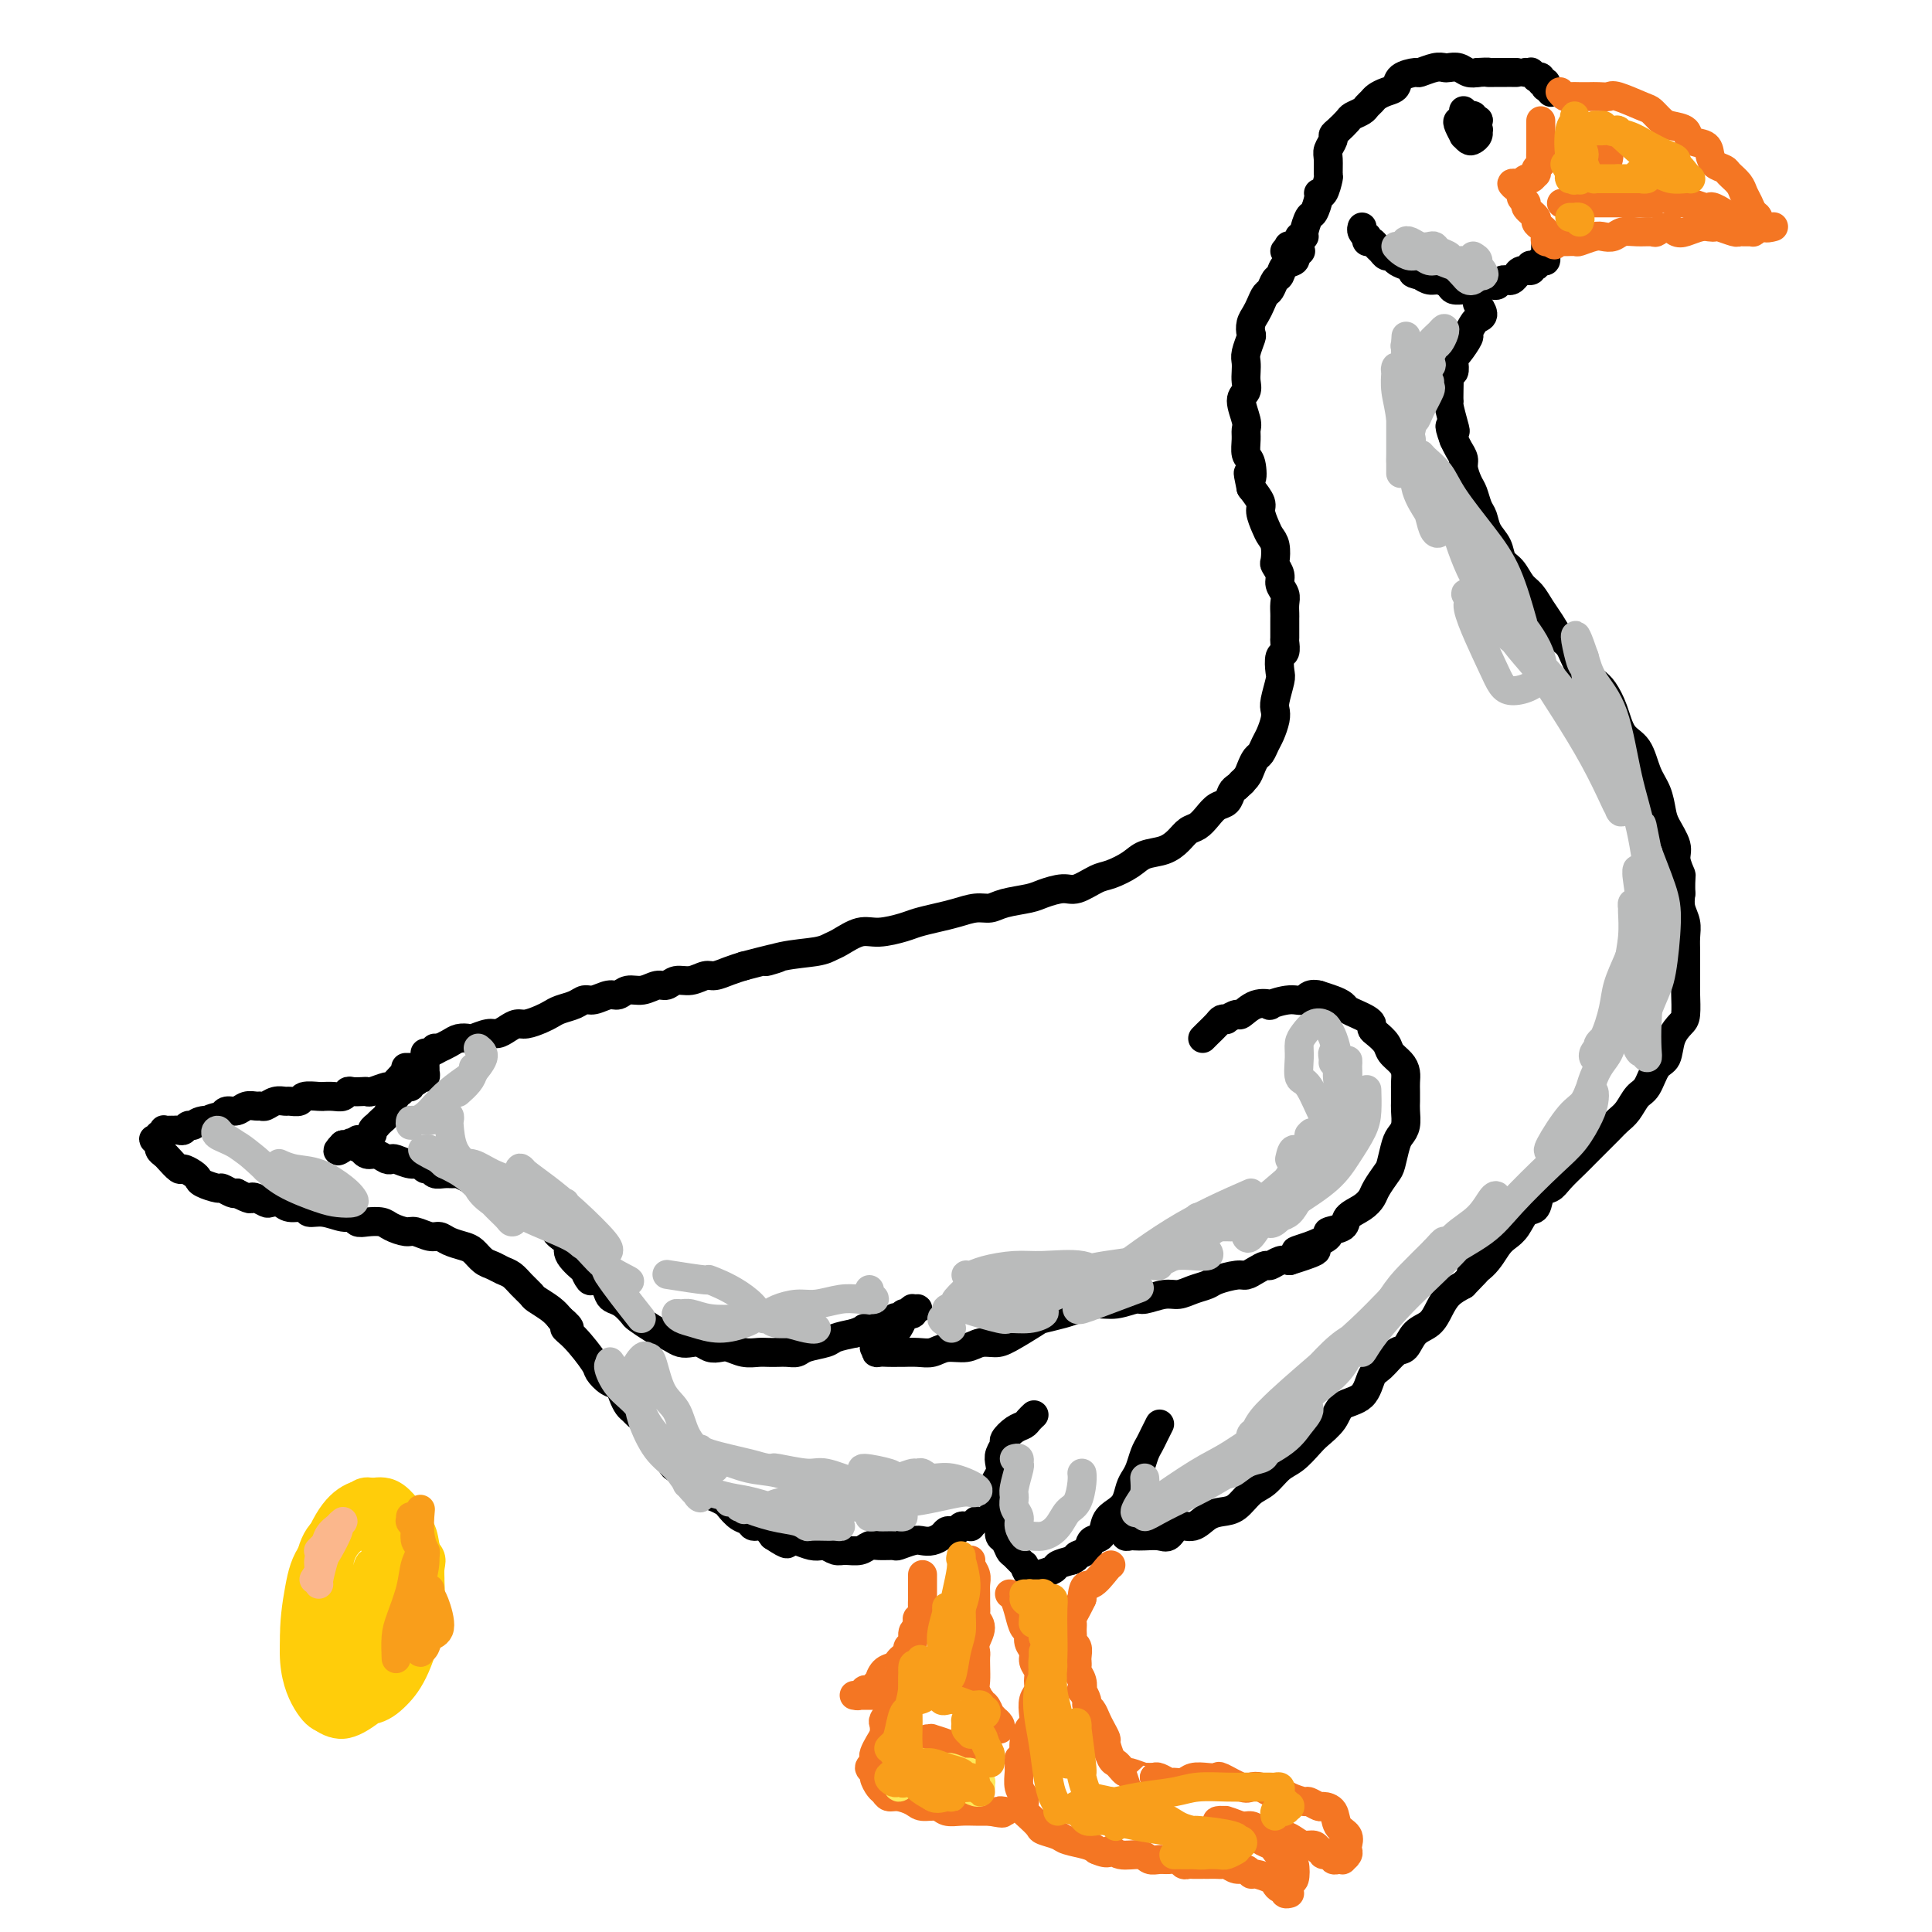 <svg viewBox='0 0 400 400' version='1.1' xmlns='http://www.w3.org/2000/svg' xmlns:xlink='http://www.w3.org/1999/xlink'><g fill='none' stroke='#000000' stroke-width='6' stroke-linecap='round' stroke-linejoin='round'><path d='M88,221c0.009,0.452 0.017,0.905 0,1c-0.017,0.095 -0.060,-0.167 0,0c0.060,0.167 0.222,0.762 0,1c-0.222,0.238 -0.829,0.121 -1,0c-0.171,-0.121 0.095,-0.244 0,0c-0.095,0.244 -0.551,0.854 -1,1c-0.449,0.146 -0.890,-0.172 -1,0c-0.110,0.172 0.111,0.833 0,1c-0.111,0.167 -0.555,-0.160 -1,0c-0.445,0.160 -0.893,0.806 -1,1c-0.107,0.194 0.126,-0.065 0,0c-0.126,0.065 -0.612,0.452 -1,1c-0.388,0.548 -0.677,1.256 -1,2c-0.323,0.744 -0.679,1.523 -1,2c-0.321,0.477 -0.606,0.652 -1,1c-0.394,0.348 -0.897,0.868 -1,1c-0.103,0.132 0.193,-0.123 0,0c-0.193,0.123 -0.874,0.625 -1,1c-0.126,0.375 0.302,0.622 0,1c-0.302,0.378 -1.334,0.886 -2,1c-0.666,0.114 -0.966,-0.166 -1,0c-0.034,0.166 0.198,0.776 0,1c-0.198,0.224 -0.826,0.060 -1,0c-0.174,-0.060 0.107,-0.016 0,0c-0.107,0.016 -0.602,0.005 -1,0c-0.398,-0.005 -0.699,-0.002 -1,0'/><path d='M71,237c-2.431,2.493 -0.008,0.725 1,0c1.008,-0.725 0.602,-0.405 1,0c0.398,0.405 1.602,0.897 2,1c0.398,0.103 -0.009,-0.182 0,0c0.009,0.182 0.434,0.832 1,1c0.566,0.168 1.271,-0.147 2,0c0.729,0.147 1.480,0.756 2,1c0.520,0.244 0.808,0.122 1,0c0.192,-0.122 0.289,-0.244 1,0c0.711,0.244 2.035,0.854 3,1c0.965,0.146 1.571,-0.171 2,0c0.429,0.171 0.682,0.831 1,1c0.318,0.169 0.700,-0.152 1,0c0.300,0.152 0.517,0.776 1,1c0.483,0.224 1.233,0.049 2,0c0.767,-0.049 1.553,0.029 2,0c0.447,-0.029 0.556,-0.167 1,0c0.444,0.167 1.222,0.637 2,1c0.778,0.363 1.557,0.618 2,1c0.443,0.382 0.550,0.890 1,1c0.450,0.110 1.241,-0.178 2,0c0.759,0.178 1.484,0.821 2,1c0.516,0.179 0.824,-0.108 1,0c0.176,0.108 0.222,0.609 1,1c0.778,0.391 2.288,0.672 3,1c0.712,0.328 0.624,0.704 1,1c0.376,0.296 1.214,0.512 2,1c0.786,0.488 1.519,1.247 2,2c0.481,0.753 0.709,1.501 1,2c0.291,0.499 0.646,0.750 1,1'/><path d='M116,256c2.204,1.775 2.216,1.713 2,2c-0.216,0.287 -0.658,0.924 0,2c0.658,1.076 2.418,2.592 3,3c0.582,0.408 -0.013,-0.290 0,0c0.013,0.290 0.633,1.570 1,2c0.367,0.430 0.482,0.012 1,0c0.518,-0.012 1.438,0.382 2,1c0.562,0.618 0.765,1.460 1,2c0.235,0.540 0.504,0.778 1,1c0.496,0.222 1.221,0.427 2,1c0.779,0.573 1.612,1.515 2,2c0.388,0.485 0.330,0.512 1,1c0.670,0.488 2.066,1.438 3,2c0.934,0.562 1.405,0.738 2,1c0.595,0.262 1.314,0.610 2,1c0.686,0.390 1.339,0.823 2,1c0.661,0.177 1.331,0.099 2,0c0.669,-0.099 1.337,-0.219 2,0c0.663,0.219 1.322,0.777 2,1c0.678,0.223 1.375,0.112 2,0c0.625,-0.112 1.179,-0.226 2,0c0.821,0.226 1.911,0.792 3,1c1.089,0.208 2.179,0.056 3,0c0.821,-0.056 1.372,-0.018 2,0c0.628,0.018 1.331,0.016 2,0c0.669,-0.016 1.304,-0.046 2,0c0.696,0.046 1.452,0.167 2,0c0.548,-0.167 0.889,-0.622 2,-1c1.111,-0.378 2.991,-0.679 4,-1c1.009,-0.321 1.145,-0.663 2,-1c0.855,-0.337 2.427,-0.668 4,-1'/><path d='M177,276c2.254,-0.878 1.889,-1.073 2,-1c0.111,0.073 0.699,0.413 2,0c1.301,-0.413 3.314,-1.579 4,-2c0.686,-0.421 0.044,-0.099 0,0c-0.044,0.099 0.509,-0.026 1,0c0.491,0.026 0.920,0.204 1,0c0.080,-0.204 -0.188,-0.791 0,-1c0.188,-0.209 0.834,-0.042 1,0c0.166,0.042 -0.146,-0.042 0,0c0.146,0.042 0.751,0.210 1,0c0.249,-0.210 0.144,-0.798 0,-1c-0.144,-0.202 -0.325,-0.017 0,0c0.325,0.017 1.156,-0.132 1,0c-0.156,0.132 -1.299,0.546 -2,1c-0.701,0.454 -0.960,0.947 -1,1c-0.040,0.053 0.140,-0.336 0,0c-0.140,0.336 -0.598,1.395 -1,2c-0.402,0.605 -0.748,0.754 -1,1c-0.252,0.246 -0.411,0.588 -1,1c-0.589,0.412 -1.609,0.895 -2,1c-0.391,0.105 -0.155,-0.168 0,0c0.155,0.168 0.227,0.777 0,1c-0.227,0.223 -0.753,0.060 -1,0c-0.247,-0.060 -0.213,-0.017 0,0c0.213,0.017 0.607,0.009 1,0'/><path d='M182,279c-1.019,1.309 -0.565,1.083 0,1c0.565,-0.083 1.243,-0.021 2,0c0.757,0.021 1.594,0.002 2,0c0.406,-0.002 0.381,0.015 1,0c0.619,-0.015 1.884,-0.060 3,0c1.116,0.060 2.084,0.227 3,0c0.916,-0.227 1.779,-0.846 3,-1c1.221,-0.154 2.800,0.159 4,0c1.200,-0.159 2.021,-0.788 3,-1c0.979,-0.212 2.118,-0.007 3,0c0.882,0.007 1.509,-0.183 3,-1c1.491,-0.817 3.848,-2.262 5,-3c1.152,-0.738 1.101,-0.771 2,-1c0.899,-0.229 2.749,-0.654 4,-1c1.251,-0.346 1.905,-0.614 3,-1c1.095,-0.386 2.632,-0.892 4,-1c1.368,-0.108 2.568,0.182 4,0c1.432,-0.182 3.096,-0.836 4,-1c0.904,-0.164 1.047,0.163 2,0c0.953,-0.163 2.714,-0.817 4,-1c1.286,-0.183 2.095,0.105 3,0c0.905,-0.105 1.905,-0.602 3,-1c1.095,-0.398 2.285,-0.698 3,-1c0.715,-0.302 0.955,-0.607 2,-1c1.045,-0.393 2.895,-0.875 4,-1c1.105,-0.125 1.465,0.106 2,0c0.535,-0.106 1.246,-0.551 2,-1c0.754,-0.449 1.553,-0.904 2,-1c0.447,-0.096 0.543,0.166 1,0c0.457,-0.166 1.273,-0.762 2,-1c0.727,-0.238 1.363,-0.119 2,0'/><path d='M267,261c9.837,-3.051 3.929,-2.179 2,-2c-1.929,0.179 0.122,-0.336 2,-1c1.878,-0.664 3.585,-1.476 4,-2c0.415,-0.524 -0.460,-0.760 0,-1c0.460,-0.240 2.255,-0.486 3,-1c0.745,-0.514 0.441,-1.297 1,-2c0.559,-0.703 1.981,-1.327 3,-2c1.019,-0.673 1.635,-1.395 2,-2c0.365,-0.605 0.479,-1.093 1,-2c0.521,-0.907 1.450,-2.234 2,-3c0.550,-0.766 0.722,-0.971 1,-2c0.278,-1.029 0.663,-2.880 1,-4c0.337,-1.120 0.626,-1.507 1,-2c0.374,-0.493 0.832,-1.091 1,-2c0.168,-0.909 0.046,-2.130 0,-3c-0.046,-0.870 -0.014,-1.388 0,-2c0.014,-0.612 0.011,-1.319 0,-2c-0.011,-0.681 -0.029,-1.337 0,-2c0.029,-0.663 0.106,-1.333 0,-2c-0.106,-0.667 -0.397,-1.330 -1,-2c-0.603,-0.670 -1.520,-1.345 -2,-2c-0.480,-0.655 -0.523,-1.289 -1,-2c-0.477,-0.711 -1.387,-1.500 -2,-2c-0.613,-0.500 -0.928,-0.711 -1,-1c-0.072,-0.289 0.097,-0.655 0,-1c-0.097,-0.345 -0.462,-0.670 -1,-1c-0.538,-0.330 -1.249,-0.666 -2,-1c-0.751,-0.334 -1.541,-0.667 -2,-1c-0.459,-0.333 -0.585,-0.667 -1,-1c-0.415,-0.333 -1.119,-0.667 -2,-1c-0.881,-0.333 -1.941,-0.667 -3,-1'/><path d='M273,206c-2.112,-0.531 -2.392,0.640 -3,1c-0.608,0.360 -1.543,-0.092 -3,0c-1.457,0.092 -3.436,0.728 -4,1c-0.564,0.272 0.286,0.182 0,0c-0.286,-0.182 -1.708,-0.455 -3,0c-1.292,0.455 -2.455,1.638 -3,2c-0.545,0.362 -0.474,-0.097 -1,0c-0.526,0.097 -1.650,0.751 -2,1c-0.350,0.249 0.074,0.095 0,0c-0.074,-0.095 -0.647,-0.130 -1,0c-0.353,0.130 -0.486,0.427 -1,1c-0.514,0.573 -1.408,1.424 -2,2c-0.592,0.576 -0.884,0.879 -1,1c-0.116,0.121 -0.058,0.061 0,0'/><path d='M84,221c0.417,0.000 0.833,0.000 1,0c0.167,0.000 0.083,0.000 0,0'/><path d='M88,218c0.183,0.119 0.366,0.238 1,0c0.634,-0.238 1.718,-0.835 2,-1c0.282,-0.165 -0.239,0.100 0,0c0.239,-0.100 1.236,-0.567 2,-1c0.764,-0.433 1.293,-0.833 2,-1c0.707,-0.167 1.593,-0.100 2,0c0.407,0.100 0.336,0.233 1,0c0.664,-0.233 2.064,-0.832 3,-1c0.936,-0.168 1.409,0.096 2,0c0.591,-0.096 1.299,-0.550 2,-1c0.701,-0.450 1.394,-0.894 2,-1c0.606,-0.106 1.125,0.127 2,0c0.875,-0.127 2.107,-0.612 3,-1c0.893,-0.388 1.445,-0.677 2,-1c0.555,-0.323 1.111,-0.679 2,-1c0.889,-0.321 2.111,-0.607 3,-1c0.889,-0.393 1.445,-0.894 2,-1c0.555,-0.106 1.110,0.183 2,0c0.890,-0.183 2.115,-0.838 3,-1c0.885,-0.162 1.431,0.168 2,0c0.569,-0.168 1.163,-0.834 2,-1c0.837,-0.166 1.918,0.167 3,0c1.082,-0.167 2.167,-0.833 3,-1c0.833,-0.167 1.416,0.166 2,0c0.584,-0.166 1.171,-0.832 2,-1c0.829,-0.168 1.902,0.162 3,0c1.098,-0.162 2.222,-0.817 3,-1c0.778,-0.183 1.209,0.104 2,0c0.791,-0.104 1.940,-0.601 3,-1c1.060,-0.399 2.030,-0.699 3,-1'/><path d='M154,200c11.263,-2.963 6.420,-1.370 5,-1c-1.420,0.370 0.584,-0.483 3,-1c2.416,-0.517 5.243,-0.698 7,-1c1.757,-0.302 2.445,-0.725 3,-1c0.555,-0.275 0.976,-0.402 2,-1c1.024,-0.598 2.650,-1.666 4,-2c1.350,-0.334 2.422,0.065 4,0c1.578,-0.065 3.661,-0.596 5,-1c1.339,-0.404 1.934,-0.682 3,-1c1.066,-0.318 2.604,-0.677 4,-1c1.396,-0.323 2.650,-0.612 4,-1c1.350,-0.388 2.797,-0.877 4,-1c1.203,-0.123 2.164,0.121 3,0c0.836,-0.121 1.549,-0.605 3,-1c1.451,-0.395 3.642,-0.701 5,-1c1.358,-0.299 1.885,-0.590 3,-1c1.115,-0.410 2.820,-0.939 4,-1c1.180,-0.061 1.837,0.345 3,0c1.163,-0.345 2.832,-1.439 4,-2c1.168,-0.561 1.836,-0.587 3,-1c1.164,-0.413 2.826,-1.214 4,-2c1.174,-0.786 1.862,-1.558 3,-2c1.138,-0.442 2.728,-0.555 4,-1c1.272,-0.445 2.227,-1.222 3,-2c0.773,-0.778 1.362,-1.555 2,-2c0.638,-0.445 1.323,-0.557 2,-1c0.677,-0.443 1.347,-1.218 2,-2c0.653,-0.782 1.288,-1.570 2,-2c0.712,-0.430 1.499,-0.500 2,-1c0.501,-0.500 0.714,-1.428 1,-2c0.286,-0.572 0.643,-0.786 1,-1'/><path d='M256,163c2.499,-2.201 1.247,-1.205 1,-1c-0.247,0.205 0.511,-0.382 1,-1c0.489,-0.618 0.708,-1.267 1,-2c0.292,-0.733 0.656,-1.551 1,-2c0.344,-0.449 0.667,-0.529 1,-1c0.333,-0.471 0.677,-1.331 1,-2c0.323,-0.669 0.626,-1.146 1,-2c0.374,-0.854 0.818,-2.086 1,-3c0.182,-0.914 0.100,-1.510 0,-2c-0.100,-0.490 -0.219,-0.876 0,-2c0.219,-1.124 0.777,-2.988 1,-4c0.223,-1.012 0.112,-1.172 0,-2c-0.112,-0.828 -0.226,-2.323 0,-3c0.226,-0.677 0.793,-0.535 1,-1c0.207,-0.465 0.056,-1.538 0,-2c-0.056,-0.462 -0.015,-0.312 0,-1c0.015,-0.688 0.005,-2.215 0,-3c-0.005,-0.785 -0.005,-0.829 0,-1c0.005,-0.171 0.017,-0.468 0,-1c-0.017,-0.532 -0.061,-1.299 0,-2c0.061,-0.701 0.226,-1.338 0,-2c-0.226,-0.662 -0.844,-1.350 -1,-2c-0.156,-0.650 0.151,-1.263 0,-2c-0.151,-0.737 -0.761,-1.600 -1,-2c-0.239,-0.400 -0.107,-0.338 0,-1c0.107,-0.662 0.188,-2.049 0,-3c-0.188,-0.951 -0.644,-1.465 -1,-2c-0.356,-0.535 -0.611,-1.092 -1,-2c-0.389,-0.908 -0.912,-2.168 -1,-3c-0.088,-0.832 0.261,-1.238 0,-2c-0.261,-0.762 -1.130,-1.881 -2,-3'/><path d='M259,101c-1.099,-5.243 -0.347,-2.350 0,-2c0.347,0.350 0.291,-1.844 0,-3c-0.291,-1.156 -0.815,-1.276 -1,-2c-0.185,-0.724 -0.032,-2.053 0,-3c0.032,-0.947 -0.058,-1.514 0,-2c0.058,-0.486 0.264,-0.893 0,-2c-0.264,-1.107 -0.999,-2.916 -1,-4c-0.001,-1.084 0.731,-1.444 1,-2c0.269,-0.556 0.076,-1.308 0,-2c-0.076,-0.692 -0.034,-1.322 0,-2c0.034,-0.678 0.061,-1.403 0,-2c-0.061,-0.597 -0.210,-1.066 0,-2c0.210,-0.934 0.777,-2.333 1,-3c0.223,-0.667 0.101,-0.602 0,-1c-0.101,-0.398 -0.182,-1.257 0,-2c0.182,-0.743 0.626,-1.369 1,-2c0.374,-0.631 0.678,-1.267 1,-2c0.322,-0.733 0.662,-1.562 1,-2c0.338,-0.438 0.672,-0.484 1,-1c0.328,-0.516 0.648,-1.501 1,-2c0.352,-0.499 0.734,-0.511 1,-1c0.266,-0.489 0.414,-1.456 1,-2c0.586,-0.544 1.609,-0.667 2,-1c0.391,-0.333 0.150,-0.878 0,-1c-0.150,-0.122 -0.209,0.177 0,0c0.209,-0.177 0.685,-0.831 1,-1c0.315,-0.169 0.469,0.147 0,0c-0.469,-0.147 -1.563,-0.756 -2,-1c-0.437,-0.244 -0.219,-0.122 0,0'/><path d='M90,217c0.000,0.000 0.100,0.100 0.1,0.1'/><path d='M88,219c-0.015,-0.092 -0.030,-0.184 0,0c0.030,0.184 0.107,0.644 0,1c-0.107,0.356 -0.396,0.607 -1,1c-0.604,0.393 -1.522,0.927 -2,1c-0.478,0.073 -0.517,-0.317 -1,0c-0.483,0.317 -1.411,1.339 -2,2c-0.589,0.661 -0.839,0.962 -1,1c-0.161,0.038 -0.232,-0.186 -1,0c-0.768,0.186 -2.233,0.781 -3,1c-0.767,0.219 -0.835,0.063 -1,0c-0.165,-0.063 -0.428,-0.031 -1,0c-0.572,0.031 -1.453,0.061 -2,0c-0.547,-0.061 -0.759,-0.213 -1,0c-0.241,0.213 -0.510,0.789 -1,1c-0.490,0.211 -1.200,0.055 -2,0c-0.800,-0.055 -1.691,-0.011 -2,0c-0.309,0.011 -0.037,-0.011 0,0c0.037,0.011 -0.160,0.056 -1,0c-0.840,-0.056 -2.322,-0.212 -3,0c-0.678,0.212 -0.553,0.793 -1,1c-0.447,0.207 -1.468,0.041 -2,0c-0.532,-0.041 -0.575,0.042 -1,0c-0.425,-0.042 -1.230,-0.208 -2,0c-0.770,0.208 -1.504,0.792 -2,1c-0.496,0.208 -0.752,0.041 -1,0c-0.248,-0.041 -0.486,0.044 -1,0c-0.514,-0.044 -1.303,-0.218 -2,0c-0.697,0.218 -1.303,0.828 -2,1c-0.697,0.172 -1.485,-0.094 -2,0c-0.515,0.094 -0.758,0.547 -1,1'/><path d='M46,231c-4.869,1.017 -1.542,1.061 -1,1c0.542,-0.061 -1.700,-0.227 -3,0c-1.300,0.227 -1.659,0.845 -2,1c-0.341,0.155 -0.665,-0.155 -1,0c-0.335,0.155 -0.681,0.773 -1,1c-0.319,0.227 -0.611,0.061 -1,0c-0.389,-0.061 -0.875,-0.017 -1,0c-0.125,0.017 0.111,0.008 0,0c-0.111,-0.008 -0.569,-0.016 -1,0c-0.431,0.016 -0.833,0.057 -1,0c-0.167,-0.057 -0.097,-0.212 0,0c0.097,0.212 0.223,0.793 0,1c-0.223,0.207 -0.795,0.042 -1,0c-0.205,-0.042 -0.042,0.041 0,0c0.042,-0.041 -0.037,-0.204 0,0c0.037,0.204 0.191,0.776 0,1c-0.191,0.224 -0.727,0.102 -1,0c-0.273,-0.102 -0.281,-0.183 0,0c0.281,0.183 0.853,0.631 1,1c0.147,0.369 -0.130,0.658 0,1c0.130,0.342 0.668,0.736 1,1c0.332,0.264 0.457,0.400 1,1c0.543,0.600 1.505,1.666 2,2c0.495,0.334 0.522,-0.064 1,0c0.478,0.064 1.408,0.591 2,1c0.592,0.409 0.845,0.702 1,1c0.155,0.298 0.213,0.602 1,1c0.787,0.398 2.304,0.890 3,1c0.696,0.110 0.572,-0.163 1,0c0.428,0.163 1.408,0.761 2,1c0.592,0.239 0.796,0.120 1,0'/><path d='M49,247c3.124,1.635 2.934,1.222 3,1c0.066,-0.222 0.386,-0.251 1,0c0.614,0.251 1.520,0.784 2,1c0.480,0.216 0.533,0.114 1,0c0.467,-0.114 1.348,-0.242 2,0c0.652,0.242 1.074,0.853 2,1c0.926,0.147 2.356,-0.172 3,0c0.644,0.172 0.501,0.834 1,1c0.499,0.166 1.641,-0.166 3,0c1.359,0.166 2.934,0.828 4,1c1.066,0.172 1.621,-0.147 2,0c0.379,0.147 0.581,0.762 1,1c0.419,0.238 1.056,0.101 2,0c0.944,-0.101 2.196,-0.167 3,0c0.804,0.167 1.160,0.566 2,1c0.840,0.434 2.163,0.904 3,1c0.837,0.096 1.187,-0.181 2,0c0.813,0.181 2.091,0.821 3,1c0.909,0.179 1.451,-0.103 2,0c0.549,0.103 1.106,0.591 2,1c0.894,0.409 2.126,0.740 3,1c0.874,0.260 1.389,0.450 2,1c0.611,0.550 1.318,1.459 2,2c0.682,0.541 1.339,0.712 2,1c0.661,0.288 1.327,0.692 2,1c0.673,0.308 1.353,0.519 2,1c0.647,0.481 1.262,1.231 2,2c0.738,0.769 1.600,1.557 2,2c0.400,0.443 0.338,0.542 1,1c0.662,0.458 2.046,1.274 3,2c0.954,0.726 1.477,1.363 2,2'/><path d='M116,273c3.262,2.727 1.416,2.044 1,2c-0.416,-0.044 0.599,0.551 2,2c1.401,1.449 3.187,3.753 4,5c0.813,1.247 0.652,1.437 1,2c0.348,0.563 1.207,1.499 2,2c0.793,0.501 1.522,0.568 2,1c0.478,0.432 0.705,1.228 1,2c0.295,0.772 0.656,1.520 1,2c0.344,0.480 0.669,0.691 1,1c0.331,0.309 0.666,0.716 1,1c0.334,0.284 0.667,0.443 1,1c0.333,0.557 0.667,1.510 1,2c0.333,0.490 0.667,0.516 1,1c0.333,0.484 0.666,1.425 1,2c0.334,0.575 0.671,0.783 1,1c0.329,0.217 0.652,0.445 1,1c0.348,0.555 0.722,1.439 1,2c0.278,0.561 0.459,0.798 1,1c0.541,0.202 1.443,0.369 2,1c0.557,0.631 0.769,1.728 1,2c0.231,0.272 0.481,-0.279 1,0c0.519,0.279 1.308,1.388 2,2c0.692,0.612 1.289,0.727 2,1c0.711,0.273 1.538,0.704 2,1c0.462,0.296 0.561,0.456 1,1c0.439,0.544 1.220,1.472 2,2c0.780,0.528 1.560,0.657 2,1c0.440,0.343 0.542,0.900 1,1c0.458,0.100 1.274,-0.257 2,0c0.726,0.257 1.363,1.129 2,2'/><path d='M160,318c3.848,2.563 2.966,1.470 3,1c0.034,-0.470 0.982,-0.318 2,0c1.018,0.318 2.106,0.803 3,1c0.894,0.197 1.594,0.106 2,0c0.406,-0.106 0.518,-0.228 1,0c0.482,0.228 1.335,0.807 2,1c0.665,0.193 1.142,-0.001 2,0c0.858,0.001 2.098,0.197 3,0c0.902,-0.197 1.467,-0.789 2,-1c0.533,-0.211 1.035,-0.043 2,0c0.965,0.043 2.394,-0.040 3,0c0.606,0.040 0.390,0.204 1,0c0.610,-0.204 2.047,-0.776 3,-1c0.953,-0.224 1.421,-0.099 2,0c0.579,0.099 1.268,0.171 2,0c0.732,-0.171 1.506,-0.586 2,-1c0.494,-0.414 0.710,-0.829 1,-1c0.290,-0.171 0.656,-0.099 1,0c0.344,0.099 0.665,0.224 1,0c0.335,-0.224 0.682,-0.796 1,-1c0.318,-0.204 0.607,-0.041 1,0c0.393,0.041 0.889,-0.041 1,0c0.111,0.041 -0.162,0.203 0,0c0.162,-0.203 0.761,-0.772 1,-1c0.239,-0.228 0.120,-0.114 0,0'/><path d='M214,293c0.007,-0.006 0.014,-0.012 0,0c-0.014,0.012 -0.048,0.044 0,0c0.048,-0.044 0.177,-0.162 0,0c-0.177,0.162 -0.659,0.606 -1,1c-0.341,0.394 -0.540,0.738 -1,1c-0.460,0.262 -1.181,0.440 -2,1c-0.819,0.560 -1.735,1.501 -2,2c-0.265,0.499 0.121,0.556 0,1c-0.121,0.444 -0.751,1.273 -1,2c-0.249,0.727 -0.119,1.350 0,2c0.119,0.650 0.227,1.325 0,2c-0.227,0.675 -0.789,1.350 -1,2c-0.211,0.650 -0.070,1.276 0,2c0.070,0.724 0.071,1.546 0,2c-0.071,0.454 -0.212,0.540 0,1c0.212,0.460 0.778,1.293 1,2c0.222,0.707 0.100,1.287 0,2c-0.100,0.713 -0.177,1.558 0,2c0.177,0.442 0.607,0.481 1,1c0.393,0.519 0.749,1.520 1,2c0.251,0.480 0.397,0.440 1,1c0.603,0.560 1.664,1.719 2,2c0.336,0.281 -0.053,-0.316 0,0c0.053,0.316 0.547,1.546 1,2c0.453,0.454 0.865,0.133 1,0c0.135,-0.133 -0.008,-0.077 0,0c0.008,0.077 0.167,0.175 1,0c0.833,-0.175 2.340,-0.624 3,-1c0.660,-0.376 0.474,-0.679 1,-1c0.526,-0.321 1.763,-0.661 3,-1'/><path d='M222,323c1.351,-0.661 0.728,-0.814 1,-1c0.272,-0.186 1.438,-0.406 2,-1c0.562,-0.594 0.522,-1.562 1,-2c0.478,-0.438 1.476,-0.348 2,-1c0.524,-0.652 0.574,-2.048 1,-3c0.426,-0.952 1.227,-1.461 2,-2c0.773,-0.539 1.516,-1.107 2,-2c0.484,-0.893 0.707,-2.112 1,-3c0.293,-0.888 0.656,-1.445 1,-2c0.344,-0.555 0.670,-1.109 1,-2c0.330,-0.891 0.663,-2.120 1,-3c0.337,-0.880 0.679,-1.413 1,-2c0.321,-0.587 0.622,-1.230 1,-2c0.378,-0.770 0.832,-1.669 1,-2c0.168,-0.331 0.048,-0.095 0,0c-0.048,0.095 -0.024,0.047 0,0'/><path d='M232,316c-0.120,0.453 -0.240,0.906 0,1c0.240,0.094 0.840,-0.171 1,0c0.160,0.171 -0.119,0.777 0,1c0.119,0.223 0.637,0.062 1,0c0.363,-0.062 0.572,-0.025 1,0c0.428,0.025 1.076,0.037 2,0c0.924,-0.037 2.123,-0.122 3,0c0.877,0.122 1.431,0.450 2,0c0.569,-0.450 1.152,-1.677 2,-2c0.848,-0.323 1.959,0.257 3,0c1.041,-0.257 2.011,-1.352 3,-2c0.989,-0.648 1.997,-0.849 3,-1c1.003,-0.151 2.000,-0.252 3,-1c1.000,-0.748 2.001,-2.144 3,-3c0.999,-0.856 1.996,-1.173 3,-2c1.004,-0.827 2.017,-2.163 3,-3c0.983,-0.837 1.938,-1.173 3,-2c1.062,-0.827 2.231,-2.145 3,-3c0.769,-0.855 1.137,-1.248 2,-2c0.863,-0.752 2.222,-1.863 3,-3c0.778,-1.137 0.975,-2.302 2,-3c1.025,-0.698 2.880,-0.931 4,-2c1.120,-1.069 1.506,-2.976 2,-4c0.494,-1.024 1.095,-1.166 2,-2c0.905,-0.834 2.115,-2.362 3,-3c0.885,-0.638 1.444,-0.387 2,-1c0.556,-0.613 1.110,-2.090 2,-3c0.890,-0.910 2.115,-1.254 3,-2c0.885,-0.746 1.431,-1.893 2,-3c0.569,-1.107 1.163,-2.173 2,-3c0.837,-0.827 1.919,-1.413 3,-2'/><path d='M303,266c7.644,-7.793 3.256,-4.275 2,-3c-1.256,1.275 0.622,0.306 2,-1c1.378,-1.306 2.257,-2.950 3,-4c0.743,-1.050 1.350,-1.507 2,-2c0.650,-0.493 1.343,-1.020 2,-2c0.657,-0.980 1.277,-2.411 2,-3c0.723,-0.589 1.548,-0.335 2,-1c0.452,-0.665 0.530,-2.247 1,-3c0.470,-0.753 1.332,-0.676 2,-1c0.668,-0.324 1.141,-1.049 2,-2c0.859,-0.951 2.103,-2.128 3,-3c0.897,-0.872 1.448,-1.440 2,-2c0.552,-0.560 1.107,-1.113 2,-2c0.893,-0.887 2.126,-2.108 3,-3c0.874,-0.892 1.389,-1.454 2,-2c0.611,-0.546 1.320,-1.075 2,-2c0.680,-0.925 1.333,-2.246 2,-3c0.667,-0.754 1.348,-0.941 2,-2c0.652,-1.059 1.275,-2.992 2,-4c0.725,-1.008 1.553,-1.093 2,-2c0.447,-0.907 0.512,-2.636 1,-4c0.488,-1.364 1.399,-2.364 2,-3c0.601,-0.636 0.893,-0.908 1,-2c0.107,-1.092 0.028,-3.006 0,-4c-0.028,-0.994 -0.007,-1.070 0,-2c0.007,-0.930 -0.002,-2.713 0,-4c0.002,-1.287 0.014,-2.077 0,-3c-0.014,-0.923 -0.055,-1.979 0,-3c0.055,-1.021 0.207,-2.006 0,-3c-0.207,-0.994 -0.773,-1.998 -1,-3c-0.227,-1.002 -0.113,-2.001 0,-3'/><path d='M348,185c-0.086,-4.006 0.198,-3.523 0,-4c-0.198,-0.477 -0.878,-1.916 -1,-3c-0.122,-1.084 0.315,-1.814 0,-3c-0.315,-1.186 -1.382,-2.828 -2,-4c-0.618,-1.172 -0.788,-1.873 -1,-3c-0.212,-1.127 -0.465,-2.681 -1,-4c-0.535,-1.319 -1.351,-2.402 -2,-4c-0.649,-1.598 -1.131,-3.712 -2,-5c-0.869,-1.288 -2.123,-1.750 -3,-3c-0.877,-1.250 -1.376,-3.287 -2,-5c-0.624,-1.713 -1.375,-3.101 -2,-4c-0.625,-0.899 -1.126,-1.308 -2,-2c-0.874,-0.692 -2.121,-1.669 -3,-3c-0.879,-1.331 -1.390,-3.018 -2,-4c-0.610,-0.982 -1.318,-1.259 -2,-2c-0.682,-0.741 -1.337,-1.946 -2,-3c-0.663,-1.054 -1.333,-1.958 -2,-3c-0.667,-1.042 -1.329,-2.222 -2,-3c-0.671,-0.778 -1.349,-1.156 -2,-2c-0.651,-0.844 -1.274,-2.156 -2,-3c-0.726,-0.844 -1.557,-1.222 -2,-2c-0.443,-0.778 -0.500,-1.956 -1,-3c-0.500,-1.044 -1.443,-1.955 -2,-3c-0.557,-1.045 -0.728,-2.223 -1,-3c-0.272,-0.777 -0.647,-1.153 -1,-2c-0.353,-0.847 -0.686,-2.166 -1,-3c-0.314,-0.834 -0.609,-1.182 -1,-2c-0.391,-0.818 -0.878,-2.106 -1,-3c-0.122,-0.894 0.121,-1.395 0,-2c-0.121,-0.605 -0.606,-1.316 -1,-2c-0.394,-0.684 -0.697,-1.342 -1,-2'/><path d='M301,91c-1.563,-4.320 -0.471,-2.620 0,-2c0.471,0.620 0.322,0.161 0,-1c-0.322,-1.161 -0.818,-3.025 -1,-4c-0.182,-0.975 -0.050,-1.060 0,-1c0.050,0.060 0.017,0.267 0,0c-0.017,-0.267 -0.019,-1.006 0,-2c0.019,-0.994 0.057,-2.242 0,-3c-0.057,-0.758 -0.210,-1.027 0,-1c0.210,0.027 0.782,0.350 1,0c0.218,-0.350 0.082,-1.374 0,-2c-0.082,-0.626 -0.110,-0.854 0,-1c0.110,-0.146 0.358,-0.210 1,-1c0.642,-0.790 1.679,-2.304 2,-3c0.321,-0.696 -0.075,-0.572 0,-1c0.075,-0.428 0.622,-1.407 1,-2c0.378,-0.593 0.586,-0.798 1,-1c0.414,-0.202 1.035,-0.401 1,-1c-0.035,-0.599 -0.724,-1.600 -1,-2c-0.276,-0.400 -0.138,-0.200 0,0'/><path d='M320,51c0.000,0.000 0.000,0.000 0,0c0.000,0.000 0.000,0.000 0,0'/><path d='M320,52c0.006,0.455 0.012,0.910 0,1c-0.012,0.090 -0.041,-0.186 0,0c0.041,0.186 0.151,0.835 0,1c-0.151,0.165 -0.563,-0.153 -1,0c-0.437,0.153 -0.900,0.777 -1,1c-0.100,0.223 0.163,0.045 0,0c-0.163,-0.045 -0.751,0.045 -1,0c-0.249,-0.045 -0.157,-0.223 0,0c0.157,0.223 0.379,0.848 0,1c-0.379,0.152 -1.359,-0.170 -2,0c-0.641,0.170 -0.941,0.830 -1,1c-0.059,0.170 0.125,-0.152 0,0c-0.125,0.152 -0.558,0.776 -1,1c-0.442,0.224 -0.892,0.046 -1,0c-0.108,-0.046 0.125,0.040 0,0c-0.125,-0.040 -0.607,-0.207 -1,0c-0.393,0.207 -0.697,0.788 -1,1c-0.303,0.212 -0.606,0.056 -1,0c-0.394,-0.056 -0.879,-0.011 -1,0c-0.121,0.011 0.122,-0.011 0,0c-0.122,0.011 -0.609,0.055 -1,0c-0.391,-0.055 -0.686,-0.210 -1,0c-0.314,0.210 -0.647,0.786 -1,1c-0.353,0.214 -0.728,0.068 -1,0c-0.272,-0.068 -0.443,-0.056 -1,0c-0.557,0.056 -1.500,0.156 -2,0c-0.500,-0.156 -0.557,-0.568 -1,-1c-0.443,-0.432 -1.273,-0.886 -2,-1c-0.727,-0.114 -1.351,0.110 -2,0c-0.649,-0.110 -1.325,-0.555 -2,-1'/><path d='M294,57c-2.609,-0.487 -1.133,-0.704 -1,-1c0.133,-0.296 -1.078,-0.671 -2,-1c-0.922,-0.329 -1.557,-0.613 -2,-1c-0.443,-0.387 -0.696,-0.878 -1,-1c-0.304,-0.122 -0.660,0.126 -1,0c-0.340,-0.126 -0.666,-0.626 -1,-1c-0.334,-0.374 -0.677,-0.621 -1,-1c-0.323,-0.379 -0.626,-0.889 -1,-1c-0.374,-0.111 -0.818,0.177 -1,0c-0.182,-0.177 -0.101,-0.818 0,-1c0.101,-0.182 0.223,0.095 0,0c-0.223,-0.095 -0.792,-0.561 -1,-1c-0.208,-0.439 -0.056,-0.850 0,-1c0.056,-0.150 0.015,-0.041 0,0c-0.015,0.041 -0.004,0.012 0,0c0.004,-0.012 0.002,-0.006 0,0'/><path d='M266,52c0.422,0.000 0.844,0.000 1,0c0.156,0.000 0.044,-0.000 0,0c-0.044,0.000 -0.022,0.000 0,0'/><path d='M269,49c0.447,0.025 0.894,0.049 1,0c0.106,-0.049 -0.130,-0.172 0,-1c0.130,-0.828 0.626,-2.363 1,-3c0.374,-0.637 0.626,-0.378 1,-1c0.374,-0.622 0.871,-2.126 1,-3c0.129,-0.874 -0.109,-1.120 0,-1c0.109,0.120 0.564,0.604 1,0c0.436,-0.604 0.853,-2.298 1,-3c0.147,-0.702 0.025,-0.412 0,-1c-0.025,-0.588 0.048,-2.054 0,-3c-0.048,-0.946 -0.216,-1.370 0,-2c0.216,-0.630 0.816,-1.464 1,-2c0.184,-0.536 -0.049,-0.774 0,-1c0.049,-0.226 0.380,-0.442 1,-1c0.620,-0.558 1.528,-1.459 2,-2c0.472,-0.541 0.507,-0.722 1,-1c0.493,-0.278 1.444,-0.652 2,-1c0.556,-0.348 0.717,-0.670 1,-1c0.283,-0.330 0.690,-0.669 1,-1c0.310,-0.331 0.525,-0.653 1,-1c0.475,-0.347 1.211,-0.719 2,-1c0.789,-0.281 1.633,-0.471 2,-1c0.367,-0.529 0.259,-1.396 1,-2c0.741,-0.604 2.330,-0.946 3,-1c0.670,-0.054 0.420,0.181 1,0c0.580,-0.181 1.990,-0.777 3,-1c1.010,-0.223 1.622,-0.074 2,0c0.378,0.074 0.524,0.071 1,0c0.476,-0.071 1.282,-0.211 2,0c0.718,0.211 1.348,0.775 2,1c0.652,0.225 1.326,0.113 2,0'/><path d='M306,15c2.835,-0.155 1.921,-0.041 2,0c0.079,0.041 1.149,0.011 2,0c0.851,-0.011 1.482,-0.003 2,0c0.518,0.003 0.922,0.001 1,0c0.078,-0.001 -0.171,-0.000 0,0c0.171,0.000 0.763,0.000 1,0c0.237,-0.000 0.118,-0.000 0,0'/><path d='M316,15c-0.122,-0.008 -0.244,-0.016 0,0c0.244,0.016 0.854,0.056 1,0c0.146,-0.056 -0.172,-0.207 0,0c0.172,0.207 0.834,0.772 1,1c0.166,0.228 -0.166,0.118 0,0c0.166,-0.118 0.828,-0.243 1,0c0.172,0.243 -0.146,0.853 0,1c0.146,0.147 0.757,-0.171 1,0c0.243,0.171 0.117,0.829 0,1c-0.117,0.171 -0.224,-0.146 0,0c0.224,0.146 0.778,0.756 1,1c0.222,0.244 0.111,0.122 0,0'/><path d='M303,23c0.008,-0.082 0.015,-0.164 0,0c-0.015,0.164 -0.053,0.574 0,1c0.053,0.426 0.195,0.870 0,1c-0.195,0.130 -0.729,-0.053 -1,0c-0.271,0.053 -0.280,0.340 0,1c0.280,0.660 0.849,1.691 1,2c0.151,0.309 -0.117,-0.104 0,0c0.117,0.104 0.620,0.723 1,1c0.380,0.277 0.637,0.210 1,0c0.363,-0.210 0.830,-0.563 1,-1c0.170,-0.437 0.041,-0.958 0,-1c-0.041,-0.042 0.004,0.395 0,0c-0.004,-0.395 -0.057,-1.624 0,-2c0.057,-0.376 0.226,0.099 0,0c-0.226,-0.099 -0.845,-0.773 -1,-1c-0.155,-0.227 0.155,-0.005 0,0c-0.155,0.005 -0.775,-0.205 -1,0c-0.225,0.205 -0.056,0.824 0,1c0.056,0.176 0.000,-0.092 0,0c-0.000,0.092 0.056,0.543 0,1c-0.056,0.457 -0.225,0.921 0,1c0.225,0.079 0.845,-0.228 1,0c0.155,0.228 -0.154,0.989 0,1c0.154,0.011 0.772,-0.728 1,-1c0.228,-0.272 0.065,-0.078 0,0c-0.065,0.078 -0.033,0.039 0,0'/></g>
<g fill='none' stroke='#F47623' stroke-width='6' stroke-linecap='round' stroke-linejoin='round'><path d='M319,25c-0.000,0.358 -0.000,0.715 0,1c0.000,0.285 0.001,0.496 0,1c-0.001,0.504 -0.004,1.301 0,2c0.004,0.699 0.015,1.302 0,2c-0.015,0.698 -0.056,1.492 0,2c0.056,0.508 0.208,0.729 0,1c-0.208,0.271 -0.776,0.594 -1,1c-0.224,0.406 -0.102,0.897 0,1c0.102,0.103 0.186,-0.183 0,0c-0.186,0.183 -0.642,0.834 -1,1c-0.358,0.166 -0.618,-0.152 -1,0c-0.382,0.152 -0.886,0.773 -1,1c-0.114,0.227 0.161,0.060 0,0c-0.161,-0.060 -0.758,-0.013 -1,0c-0.242,0.013 -0.127,-0.008 0,0c0.127,0.008 0.268,0.043 0,0c-0.268,-0.043 -0.943,-0.166 -1,0c-0.057,0.166 0.504,0.621 1,1c0.496,0.379 0.925,0.683 1,1c0.075,0.317 -0.205,0.648 0,1c0.205,0.352 0.895,0.724 1,1c0.105,0.276 -0.374,0.455 0,1c0.374,0.545 1.603,1.455 2,2c0.397,0.545 -0.038,0.724 0,1c0.038,0.276 0.549,0.649 1,1c0.451,0.351 0.843,0.682 1,1c0.157,0.318 0.081,0.624 0,1c-0.081,0.376 -0.166,0.822 0,1c0.166,0.178 0.583,0.089 1,0'/><path d='M321,50c1.141,1.391 0.995,0.369 1,0c0.005,-0.369 0.161,-0.085 1,0c0.839,0.085 2.360,-0.029 3,0c0.640,0.029 0.397,0.200 1,0c0.603,-0.200 2.051,-0.771 3,-1c0.949,-0.229 1.400,-0.114 2,0c0.600,0.114 1.350,0.228 2,0c0.650,-0.228 1.199,-0.798 2,-1c0.801,-0.202 1.853,-0.037 3,0c1.147,0.037 2.389,-0.056 3,0c0.611,0.056 0.590,0.260 1,0c0.410,-0.260 1.251,-0.984 2,-1c0.749,-0.016 1.405,0.675 2,1c0.595,0.325 1.127,0.282 2,0c0.873,-0.282 2.087,-0.804 3,-1c0.913,-0.196 1.526,-0.067 2,0c0.474,0.067 0.810,0.070 1,0c0.190,-0.070 0.236,-0.215 1,0c0.764,0.215 2.247,0.790 3,1c0.753,0.210 0.775,0.056 1,0c0.225,-0.056 0.654,-0.015 1,0c0.346,0.015 0.611,0.004 1,0c0.389,-0.004 0.904,-0.000 1,0c0.096,0.000 -0.226,-0.003 0,0c0.226,0.003 1.000,0.012 1,0c0.000,-0.012 -0.773,-0.044 -1,0c-0.227,0.044 0.093,0.166 0,0c-0.093,-0.166 -0.598,-0.619 -1,-1c-0.402,-0.381 -0.701,-0.691 -1,-1'/><path d='M361,46c6.038,-0.590 1.134,-0.066 -1,0c-2.134,0.066 -1.496,-0.326 -2,-1c-0.504,-0.674 -2.148,-1.631 -3,-2c-0.852,-0.369 -0.911,-0.152 -1,0c-0.089,0.152 -0.208,0.238 -1,0c-0.792,-0.238 -2.256,-0.799 -3,-1c-0.744,-0.201 -0.767,-0.041 -1,0c-0.233,0.041 -0.677,-0.038 -1,0c-0.323,0.038 -0.524,0.192 -1,0c-0.476,-0.192 -1.226,-0.731 -2,-1c-0.774,-0.269 -1.573,-0.268 -2,0c-0.427,0.268 -0.481,0.804 -1,1c-0.519,0.196 -1.501,0.053 -2,0c-0.499,-0.053 -0.515,-0.014 -1,0c-0.485,0.014 -1.439,0.004 -2,0c-0.561,-0.004 -0.729,-0.001 -1,0c-0.271,0.001 -0.645,0.000 -1,0c-0.355,-0.000 -0.691,-0.000 -1,0c-0.309,0.000 -0.589,0.000 -1,0c-0.411,-0.000 -0.951,-0.000 -1,0c-0.049,0.000 0.394,0.000 0,0c-0.394,-0.000 -1.625,-0.000 -2,0c-0.375,0.000 0.107,0.000 0,0c-0.107,-0.000 -0.803,-0.000 -1,0c-0.197,0.000 0.106,0.000 0,0c-0.106,-0.000 -0.621,-0.000 -1,0c-0.379,0.000 -0.624,0.000 -1,0c-0.376,-0.000 -0.884,-0.000 -1,0c-0.116,0.000 0.161,0.000 0,0c-0.161,-0.000 -0.760,-0.000 -1,0c-0.240,0.000 -0.120,0.000 0,0'/><path d='M325,42c-3.000,0.167 -1.500,0.083 0,0'/><path d='M323,19c0.357,0.423 0.714,0.845 1,1c0.286,0.155 0.500,0.042 1,0c0.500,-0.042 1.286,-0.013 2,0c0.714,0.013 1.357,0.011 2,0c0.643,-0.011 1.285,-0.029 2,0c0.715,0.029 1.504,0.105 2,0c0.496,-0.105 0.698,-0.393 2,0c1.302,0.393 3.705,1.466 5,2c1.295,0.534 1.483,0.528 2,1c0.517,0.472 1.364,1.421 2,2c0.636,0.579 1.060,0.788 2,1c0.940,0.212 2.397,0.428 3,1c0.603,0.572 0.351,1.501 1,2c0.649,0.499 2.200,0.567 3,1c0.800,0.433 0.848,1.232 1,2c0.152,0.768 0.408,1.504 1,2c0.592,0.496 1.521,0.751 2,1c0.479,0.249 0.510,0.490 1,1c0.490,0.510 1.441,1.287 2,2c0.559,0.713 0.726,1.361 1,2c0.274,0.639 0.655,1.267 1,2c0.345,0.733 0.653,1.569 1,2c0.347,0.431 0.732,0.456 1,1c0.268,0.544 0.418,1.608 1,2c0.582,0.392 1.595,0.112 2,0c0.405,-0.112 0.203,-0.056 0,0'/><path d='M333,32c0.000,0.000 0.000,0.000 0,0c0.000,0.000 0.000,0.000 0,0c0.000,0.000 0.000,0.000 0,0'/><path d='M333,32c0.008,0.392 0.016,0.785 0,1c-0.016,0.215 -0.056,0.254 0,0c0.056,-0.254 0.207,-0.799 0,-1c-0.207,-0.201 -0.774,-0.057 -1,0c-0.226,0.057 -0.113,0.029 0,0'/><path d='M191,326c0.001,0.637 0.001,1.275 0,2c-0.001,0.725 -0.004,1.538 0,2c0.004,0.462 0.015,0.571 0,1c-0.015,0.429 -0.055,1.176 0,2c0.055,0.824 0.207,1.725 0,2c-0.207,0.275 -0.772,-0.077 -1,0c-0.228,0.077 -0.118,0.584 0,1c0.118,0.416 0.243,0.741 0,1c-0.243,0.259 -0.853,0.451 -1,1c-0.147,0.549 0.167,1.457 0,2c-0.167,0.543 -0.817,0.723 -1,1c-0.183,0.277 0.102,0.650 0,1c-0.102,0.350 -0.592,0.676 -1,1c-0.408,0.324 -0.735,0.645 -1,1c-0.265,0.355 -0.470,0.744 -1,1c-0.530,0.256 -1.386,0.381 -2,1c-0.614,0.619 -0.987,1.734 -1,2c-0.013,0.266 0.333,-0.317 0,0c-0.333,0.317 -1.347,1.535 -2,2c-0.653,0.465 -0.946,0.177 -1,0c-0.054,-0.177 0.129,-0.244 0,0c-0.129,0.244 -0.572,0.797 -1,1c-0.428,0.203 -0.841,0.054 -1,0c-0.159,-0.054 -0.064,-0.015 0,0c0.064,0.015 0.097,0.004 0,0c-0.097,-0.004 -0.325,-0.001 0,0c0.325,0.001 1.203,0.000 2,0c0.797,-0.000 1.513,-0.000 2,0c0.487,0.000 0.743,0.000 1,0'/><path d='M182,351c0.935,-0.226 0.774,-0.789 1,-1c0.226,-0.211 0.841,-0.068 1,0c0.159,0.068 -0.139,0.062 0,0c0.139,-0.062 0.713,-0.182 1,0c0.287,0.182 0.287,0.664 0,1c-0.287,0.336 -0.861,0.527 -1,1c-0.139,0.473 0.156,1.229 0,2c-0.156,0.771 -0.763,1.558 -1,2c-0.237,0.442 -0.102,0.538 0,1c0.102,0.462 0.172,1.290 0,2c-0.172,0.710 -0.587,1.304 -1,2c-0.413,0.696 -0.825,1.496 -1,2c-0.175,0.504 -0.114,0.711 0,1c0.114,0.289 0.282,0.659 0,1c-0.282,0.341 -1.015,0.654 -1,1c0.015,0.346 0.777,0.723 1,1c0.223,0.277 -0.093,0.452 0,1c0.093,0.548 0.595,1.470 1,2c0.405,0.530 0.712,0.668 1,1c0.288,0.332 0.556,0.859 1,1c0.444,0.141 1.063,-0.102 2,0c0.937,0.102 2.193,0.549 3,1c0.807,0.451 1.164,0.905 2,1c0.836,0.095 2.150,-0.171 3,0c0.850,0.171 1.236,0.778 2,1c0.764,0.222 1.906,0.060 3,0c1.094,-0.060 2.141,-0.016 3,0c0.859,0.016 1.531,0.005 2,0c0.469,-0.005 0.734,-0.002 1,0'/><path d='M205,375c3.952,0.774 2.333,0.208 2,0c-0.333,-0.208 0.619,-0.060 1,0c0.381,0.060 0.190,0.030 0,0'/><path d='M192,360c0.503,0.024 1.007,0.049 1,0c-0.007,-0.049 -0.524,-0.171 0,0c0.524,0.171 2.088,0.634 3,1c0.912,0.366 1.172,0.634 2,1c0.828,0.366 2.223,0.829 3,1c0.777,0.171 0.936,0.049 1,0c0.064,-0.049 0.032,-0.024 0,0'/><path d='M207,358c0.122,-0.300 0.244,-0.600 0,-1c-0.244,-0.400 -0.853,-0.899 -1,-1c-0.147,-0.101 0.167,0.197 0,0c-0.167,-0.197 -0.815,-0.890 -1,-1c-0.185,-0.110 0.094,0.364 0,0c-0.094,-0.364 -0.561,-1.566 -1,-2c-0.439,-0.434 -0.849,-0.101 -1,0c-0.151,0.101 -0.044,-0.032 0,0c0.044,0.032 0.026,0.228 0,0c-0.026,-0.228 -0.059,-0.880 0,-1c0.059,-0.120 0.212,0.290 0,0c-0.212,-0.290 -0.789,-1.282 -1,-2c-0.211,-0.718 -0.058,-1.164 0,-2c0.058,-0.836 0.020,-2.062 0,-3c-0.020,-0.938 -0.023,-1.589 0,-2c0.023,-0.411 0.073,-0.582 0,-1c-0.073,-0.418 -0.268,-1.085 0,-2c0.268,-0.915 1.000,-2.079 1,-3c-0.000,-0.921 -0.732,-1.598 -1,-2c-0.268,-0.402 -0.071,-0.530 0,-1c0.071,-0.470 0.015,-1.281 0,-2c-0.015,-0.719 0.010,-1.345 0,-2c-0.010,-0.655 -0.055,-1.338 0,-2c0.055,-0.662 0.211,-1.302 0,-2c-0.211,-0.698 -0.788,-1.455 -1,-2c-0.212,-0.545 -0.057,-0.877 0,-1c0.057,-0.123 0.016,-0.035 0,0c-0.016,0.035 -0.008,0.018 0,0'/><path d='M209,330c0.331,0.169 0.662,0.338 1,1c0.338,0.662 0.683,1.815 1,3c0.317,1.185 0.606,2.400 1,3c0.394,0.600 0.894,0.583 1,1c0.106,0.417 -0.182,1.266 0,2c0.182,0.734 0.834,1.352 1,2c0.166,0.648 -0.156,1.328 0,2c0.156,0.672 0.788,1.338 1,2c0.212,0.662 0.005,1.319 0,2c-0.005,0.681 0.192,1.385 0,2c-0.192,0.615 -0.773,1.141 -1,2c-0.227,0.859 -0.098,2.051 0,3c0.098,0.949 0.166,1.655 0,2c-0.166,0.345 -0.566,0.330 -1,1c-0.434,0.670 -0.901,2.025 -1,3c-0.099,0.975 0.170,1.569 0,2c-0.170,0.431 -0.779,0.700 -1,1c-0.221,0.300 -0.056,0.632 0,1c0.056,0.368 0.001,0.771 0,1c-0.001,0.229 0.052,0.285 0,1c-0.052,0.715 -0.208,2.088 0,3c0.208,0.912 0.781,1.361 1,2c0.219,0.639 0.084,1.466 0,2c-0.084,0.534 -0.117,0.773 0,1c0.117,0.227 0.385,0.442 1,1c0.615,0.558 1.575,1.459 2,2c0.425,0.541 0.313,0.722 1,1c0.687,0.278 2.174,0.652 3,1c0.826,0.348 0.992,0.671 2,1c1.008,0.329 2.860,0.666 4,1c1.140,0.334 1.570,0.667 2,1'/><path d='M227,383c2.937,1.327 2.779,0.145 3,0c0.221,-0.145 0.821,0.746 2,1c1.179,0.254 2.935,-0.129 4,0c1.065,0.129 1.437,0.770 2,1c0.563,0.230 1.317,0.047 2,0c0.683,-0.047 1.295,0.040 2,0c0.705,-0.040 1.503,-0.207 2,0c0.497,0.207 0.693,0.787 1,1c0.307,0.213 0.725,0.057 1,0c0.275,-0.057 0.406,-0.015 1,0c0.594,0.015 1.651,0.004 2,0c0.349,-0.004 -0.009,-0.002 0,0c0.009,0.002 0.387,0.005 1,0c0.613,-0.005 1.463,-0.016 2,0c0.537,0.016 0.760,0.061 1,0c0.240,-0.061 0.496,-0.227 1,0c0.504,0.227 1.256,0.849 2,1c0.744,0.151 1.481,-0.167 2,0c0.519,0.167 0.821,0.819 1,1c0.179,0.181 0.234,-0.110 1,0c0.766,0.110 2.243,0.622 3,1c0.757,0.378 0.795,0.623 1,1c0.205,0.377 0.577,0.886 1,1c0.423,0.114 0.897,-0.165 1,0c0.103,0.165 -0.165,0.775 0,1c0.165,0.225 0.761,0.064 1,0c0.239,-0.064 0.119,-0.032 0,0'/><path d='M267,389c0.399,0.318 0.798,0.636 1,0c0.202,-0.636 0.209,-2.226 0,-3c-0.209,-0.774 -0.632,-0.732 -1,-1c-0.368,-0.268 -0.680,-0.845 -1,-1c-0.320,-0.155 -0.649,0.112 -1,0c-0.351,-0.112 -0.724,-0.604 -1,-1c-0.276,-0.396 -0.454,-0.697 -1,-1c-0.546,-0.303 -1.459,-0.607 -2,-1c-0.541,-0.393 -0.708,-0.875 -1,-1c-0.292,-0.125 -0.708,0.106 -1,0c-0.292,-0.106 -0.459,-0.550 -1,-1c-0.541,-0.450 -1.457,-0.905 -2,-1c-0.543,-0.095 -0.715,0.170 -1,0c-0.285,-0.170 -0.683,-0.774 -1,-1c-0.317,-0.226 -0.552,-0.075 -1,0c-0.448,0.075 -1.110,0.075 -1,0c0.110,-0.075 0.992,-0.226 2,0c1.008,0.226 2.143,0.830 3,1c0.857,0.170 1.437,-0.095 2,0c0.563,0.095 1.109,0.551 2,1c0.891,0.449 2.126,0.890 3,1c0.874,0.110 1.386,-0.111 2,0c0.614,0.111 1.330,0.556 2,1c0.670,0.444 1.296,0.889 2,1c0.704,0.111 1.487,-0.111 2,0c0.513,0.111 0.757,0.556 1,1'/><path d='M273,383c3.273,1.171 1.455,1.098 1,1c-0.455,-0.098 0.451,-0.222 1,0c0.549,0.222 0.739,0.789 1,1c0.261,0.211 0.592,0.068 1,0c0.408,-0.068 0.893,-0.059 1,0c0.107,0.059 -0.166,0.167 0,0c0.166,-0.167 0.769,-0.610 1,-1c0.231,-0.390 0.088,-0.728 0,-1c-0.088,-0.272 -0.122,-0.480 0,-1c0.122,-0.520 0.399,-1.354 0,-2c-0.399,-0.646 -1.473,-1.105 -2,-2c-0.527,-0.895 -0.507,-2.225 -1,-3c-0.493,-0.775 -1.501,-0.995 -2,-1c-0.499,-0.005 -0.490,0.205 -1,0c-0.510,-0.205 -1.540,-0.824 -2,-1c-0.460,-0.176 -0.350,0.093 -1,0c-0.650,-0.093 -2.062,-0.547 -3,-1c-0.938,-0.453 -1.404,-0.904 -2,-1c-0.596,-0.096 -1.323,0.163 -2,0c-0.677,-0.163 -1.304,-0.748 -2,-1c-0.696,-0.252 -1.459,-0.172 -2,0c-0.541,0.172 -0.859,0.437 -2,0c-1.141,-0.437 -3.106,-1.577 -4,-2c-0.894,-0.423 -0.716,-0.128 -1,0c-0.284,0.128 -1.031,0.088 -2,0c-0.969,-0.088 -2.161,-0.223 -3,0c-0.839,0.223 -1.324,0.806 -2,1c-0.676,0.194 -1.542,0.001 -2,0c-0.458,-0.001 -0.508,0.192 -1,0c-0.492,-0.192 -1.426,-0.769 -2,-1c-0.574,-0.231 -0.787,-0.115 -1,0'/><path d='M239,368c-2.377,-0.017 -1.319,-0.060 -1,0c0.319,0.060 -0.100,0.223 -1,0c-0.900,-0.223 -2.282,-0.831 -3,-1c-0.718,-0.169 -0.771,0.102 -1,0c-0.229,-0.102 -0.635,-0.576 -1,-1c-0.365,-0.424 -0.689,-0.799 -1,-1c-0.311,-0.201 -0.608,-0.228 -1,-1c-0.392,-0.772 -0.878,-2.291 -1,-3c-0.122,-0.709 0.121,-0.610 0,-1c-0.121,-0.390 -0.606,-1.269 -1,-2c-0.394,-0.731 -0.698,-1.314 -1,-2c-0.302,-0.686 -0.603,-1.475 -1,-2c-0.397,-0.525 -0.890,-0.788 -1,-1c-0.110,-0.212 0.163,-0.375 0,-1c-0.163,-0.625 -0.762,-1.711 -1,-2c-0.238,-0.289 -0.116,0.220 0,0c0.116,-0.220 0.227,-1.169 0,-2c-0.227,-0.831 -0.793,-1.545 -1,-2c-0.207,-0.455 -0.054,-0.650 0,-1c0.054,-0.350 0.011,-0.853 0,-1c-0.011,-0.147 0.011,0.063 0,0c-0.011,-0.063 -0.056,-0.398 0,-1c0.056,-0.602 0.211,-1.471 0,-2c-0.211,-0.529 -0.788,-0.719 -1,-1c-0.212,-0.281 -0.057,-0.652 0,-1c0.057,-0.348 0.018,-0.674 0,-1c-0.018,-0.326 -0.016,-0.654 0,-1c0.016,-0.346 0.046,-0.711 0,-1c-0.046,-0.289 -0.166,-0.501 0,-1c0.166,-0.499 0.619,-1.285 1,-2c0.381,-0.715 0.691,-1.357 1,-2'/><path d='M224,331c0.287,-3.453 1.005,-2.585 2,-3c0.995,-0.415 2.268,-2.112 3,-3c0.732,-0.888 0.923,-0.968 1,-1c0.077,-0.032 0.038,-0.016 0,0'/></g>
<g fill='none' stroke='#FEE859' stroke-width='6' stroke-linecap='round' stroke-linejoin='round'><path d='M200,368c0.374,0.113 0.749,0.227 1,0c0.251,-0.227 0.380,-0.793 0,-1c-0.380,-0.207 -1.269,-0.055 -2,0c-0.731,0.055 -1.303,0.014 -2,0c-0.697,-0.014 -1.519,-0.001 -2,0c-0.481,0.001 -0.621,-0.010 -1,0c-0.379,0.010 -0.996,0.042 -1,0c-0.004,-0.042 0.604,-0.156 1,0c0.396,0.156 0.579,0.583 1,1c0.421,0.417 1.079,0.826 2,1c0.921,0.174 2.104,0.114 3,0c0.896,-0.114 1.504,-0.281 2,0c0.496,0.281 0.880,1.010 1,1c0.120,-0.010 -0.025,-0.758 0,-1c0.025,-0.242 0.221,0.023 0,0c-0.221,-0.023 -0.858,-0.333 -2,-1c-1.142,-0.667 -2.789,-1.692 -4,-2c-1.211,-0.308 -1.987,0.101 -3,0c-1.013,-0.101 -2.263,-0.713 -3,-1c-0.737,-0.287 -0.959,-0.249 -1,0c-0.041,0.249 0.100,0.711 0,1c-0.100,0.289 -0.441,0.407 0,1c0.441,0.593 1.664,1.661 3,2c1.336,0.339 2.786,-0.052 4,0c1.214,0.052 2.191,0.547 3,1c0.809,0.453 1.449,0.865 2,1c0.551,0.135 1.014,-0.005 1,0c-0.014,0.005 -0.504,0.155 -1,0c-0.496,-0.155 -0.999,-0.616 -2,-1c-1.001,-0.384 -2.501,-0.692 -4,-1'/><path d='M196,369c-1.841,-0.462 -2.942,-0.616 -4,-1c-1.058,-0.384 -2.073,-0.999 -3,-1c-0.927,-0.001 -1.765,0.613 -2,1c-0.235,0.387 0.133,0.549 0,1c-0.133,0.451 -0.768,1.193 -1,1c-0.232,-0.193 -0.063,-1.321 0,-2c0.063,-0.679 0.018,-0.908 0,-1c-0.018,-0.092 -0.009,-0.046 0,0'/></g>
<g fill='none' stroke='#F99E1B' stroke-width='6' stroke-linecap='round' stroke-linejoin='round'><path d='M194,367c-0.142,0.453 -0.284,0.906 0,1c0.284,0.094 0.995,-0.170 2,0c1.005,0.170 2.305,0.774 3,1c0.695,0.226 0.785,0.076 1,0c0.215,-0.076 0.554,-0.076 1,0c0.446,0.076 1.001,0.228 1,0c-0.001,-0.228 -0.556,-0.835 -1,-1c-0.444,-0.165 -0.778,0.114 -1,0c-0.222,-0.114 -0.332,-0.619 -1,-1c-0.668,-0.381 -1.893,-0.636 -3,-1c-1.107,-0.364 -2.094,-0.837 -3,-1c-0.906,-0.163 -1.730,-0.017 -2,0c-0.270,0.017 0.013,-0.097 0,0c-0.013,0.097 -0.322,0.405 0,1c0.322,0.595 1.276,1.479 2,2c0.724,0.521 1.217,0.680 2,1c0.783,0.320 1.854,0.801 3,1c1.146,0.199 2.367,0.117 3,0c0.633,-0.117 0.679,-0.269 1,0c0.321,0.269 0.916,0.959 1,1c0.084,0.041 -0.345,-0.568 -1,-1c-0.655,-0.432 -1.538,-0.687 -3,-1c-1.462,-0.313 -3.502,-0.684 -5,-1c-1.498,-0.316 -2.452,-0.576 -3,-1c-0.548,-0.424 -0.688,-1.011 -1,-1c-0.312,0.011 -0.795,0.622 -1,1c-0.205,0.378 -0.132,0.525 0,1c0.132,0.475 0.323,1.279 1,2c0.677,0.721 1.838,1.361 3,2'/><path d='M193,372c0.905,0.743 2.166,0.102 3,0c0.834,-0.102 1.240,0.336 1,0c-0.240,-0.336 -1.124,-1.446 -2,-2c-0.876,-0.554 -1.742,-0.552 -3,-1c-1.258,-0.448 -2.908,-1.346 -4,-2c-1.092,-0.654 -1.624,-1.065 -2,-1c-0.376,0.065 -0.594,0.605 -1,1c-0.406,0.395 -1.000,0.643 -1,1c-0.000,0.357 0.592,0.821 1,1c0.408,0.179 0.631,0.074 1,0c0.369,-0.074 0.883,-0.116 1,0c0.117,0.116 -0.165,0.389 0,0c0.165,-0.389 0.776,-1.439 1,-3c0.224,-1.561 0.061,-3.634 0,-5c-0.061,-1.366 -0.019,-2.026 0,-3c0.019,-0.974 0.016,-2.262 0,-3c-0.016,-0.738 -0.045,-0.927 0,-1c0.045,-0.073 0.165,-0.029 0,0c-0.165,0.029 -0.615,0.045 -1,1c-0.385,0.955 -0.706,2.850 -1,4c-0.294,1.150 -0.560,1.556 -1,2c-0.440,0.444 -1.054,0.927 -1,1c0.054,0.073 0.775,-0.265 1,0c0.225,0.265 -0.046,1.132 0,1c0.046,-0.132 0.407,-1.262 1,-3c0.593,-1.738 1.417,-4.084 2,-6c0.583,-1.916 0.926,-3.400 1,-5c0.074,-1.600 -0.122,-3.314 0,-4c0.122,-0.686 0.561,-0.343 1,0'/><path d='M190,345c0.990,-2.691 0.466,-0.917 0,0c-0.466,0.917 -0.872,0.978 -1,2c-0.128,1.022 0.024,3.005 0,4c-0.024,0.995 -0.224,1.001 0,1c0.224,-0.001 0.872,-0.008 1,0c0.128,0.008 -0.263,0.032 0,0c0.263,-0.032 1.181,-0.118 2,-1c0.819,-0.882 1.540,-2.559 2,-4c0.460,-1.441 0.659,-2.645 1,-4c0.341,-1.355 0.824,-2.860 1,-4c0.176,-1.140 0.043,-1.915 0,-3c-0.043,-1.085 0.003,-2.479 0,-3c-0.003,-0.521 -0.053,-0.169 0,0c0.053,0.169 0.211,0.155 0,1c-0.211,0.845 -0.789,2.548 -1,4c-0.211,1.452 -0.053,2.652 0,3c0.053,0.348 0.003,-0.156 0,0c-0.003,0.156 0.040,0.974 0,1c-0.040,0.026 -0.165,-0.738 0,-1c0.165,-0.262 0.619,-0.022 1,-1c0.381,-0.978 0.691,-3.175 1,-5c0.309,-1.825 0.619,-3.279 1,-5c0.381,-1.721 0.835,-3.710 1,-5c0.165,-1.290 0.043,-1.880 0,-2c-0.043,-0.120 -0.007,0.231 0,0c0.007,-0.231 -0.015,-1.045 0,-1c0.015,0.045 0.066,0.950 0,1c-0.066,0.050 -0.248,-0.756 0,0c0.248,0.756 0.928,3.073 1,5c0.072,1.927 -0.464,3.463 -1,5'/><path d='M199,333c0.049,2.672 0.170,3.852 0,5c-0.170,1.148 -0.633,2.266 -1,4c-0.367,1.734 -0.638,4.085 -1,5c-0.362,0.915 -0.816,0.392 -1,1c-0.184,0.608 -0.100,2.345 0,3c0.100,0.655 0.214,0.227 0,0c-0.214,-0.227 -0.756,-0.253 -1,0c-0.244,0.253 -0.191,0.785 0,1c0.191,0.215 0.519,0.114 1,0c0.481,-0.114 1.113,-0.242 2,0c0.887,0.242 2.028,0.853 3,1c0.972,0.147 1.774,-0.172 2,0c0.226,0.172 -0.124,0.834 0,1c0.124,0.166 0.723,-0.166 1,0c0.277,0.166 0.233,0.829 0,1c-0.233,0.171 -0.655,-0.151 -1,0c-0.345,0.151 -0.614,0.776 -1,1c-0.386,0.224 -0.889,0.049 -1,0c-0.111,-0.049 0.170,0.029 0,0c-0.170,-0.029 -0.793,-0.165 -1,0c-0.207,0.165 0.001,0.633 0,1c-0.001,0.367 -0.211,0.634 0,1c0.211,0.366 0.844,0.830 1,1c0.156,0.170 -0.164,0.046 0,0c0.164,-0.046 0.813,-0.012 1,0c0.187,0.012 -0.090,0.004 0,0c0.090,-0.004 0.545,-0.002 1,0'/><path d='M203,359c0.630,0.504 0.705,1.263 1,2c0.295,0.737 0.811,1.452 1,2c0.189,0.548 0.051,0.930 0,1c-0.051,0.070 -0.014,-0.174 0,0c0.014,0.174 0.004,0.764 0,1c-0.004,0.236 -0.002,0.118 0,0'/><path d='M219,375c0.089,-0.271 0.178,-0.542 0,-1c-0.178,-0.458 -0.623,-1.101 -1,-2c-0.377,-0.899 -0.685,-2.052 -1,-4c-0.315,-1.948 -0.635,-4.689 -1,-7c-0.365,-2.311 -0.773,-4.191 -1,-6c-0.227,-1.809 -0.271,-3.547 0,-5c0.271,-1.453 0.857,-2.621 1,-3c0.143,-0.379 -0.159,0.031 0,0c0.159,-0.031 0.778,-0.505 1,0c0.222,0.505 0.045,1.987 0,4c-0.045,2.013 0.040,4.556 0,6c-0.040,1.444 -0.206,1.790 0,3c0.206,1.210 0.783,3.285 1,4c0.217,0.715 0.073,0.072 0,0c-0.073,-0.072 -0.076,0.427 0,0c0.076,-0.427 0.231,-1.781 0,-3c-0.231,-1.219 -0.846,-2.302 -1,-4c-0.154,-1.698 0.155,-4.011 0,-6c-0.155,-1.989 -0.774,-3.655 -1,-5c-0.226,-1.345 -0.060,-2.369 0,-3c0.060,-0.631 0.015,-0.869 0,-1c-0.015,-0.131 0.000,-0.155 0,0c-0.000,0.155 -0.015,0.487 0,1c0.015,0.513 0.061,1.205 0,2c-0.061,0.795 -0.230,1.692 0,2c0.230,0.308 0.857,0.027 1,0c0.143,-0.027 -0.199,0.199 0,0c0.199,-0.199 0.938,-0.823 1,-2c0.062,-1.177 -0.554,-2.908 -1,-4c-0.446,-1.092 -0.723,-1.546 -1,-2'/><path d='M216,339c-0.928,-6.157 -1.748,-3.548 -2,-3c-0.252,0.548 0.063,-0.963 0,-2c-0.063,-1.037 -0.505,-1.598 -1,-2c-0.495,-0.402 -1.045,-0.644 -1,-1c0.045,-0.356 0.684,-0.828 1,-1c0.316,-0.172 0.309,-0.046 0,0c-0.309,0.046 -0.920,0.012 -1,0c-0.080,-0.012 0.369,-0.003 1,0c0.631,0.003 1.442,0.001 2,0c0.558,-0.001 0.864,0.000 1,0c0.136,-0.000 0.103,-0.001 0,0c-0.103,0.001 -0.277,0.004 0,0c0.277,-0.004 1.005,-0.015 1,0c-0.005,0.015 -0.744,0.056 -1,0c-0.256,-0.056 -0.030,-0.208 0,0c0.030,0.208 -0.136,0.775 0,1c0.136,0.225 0.573,0.108 1,0c0.427,-0.108 0.846,-0.206 1,0c0.154,0.206 0.045,0.718 0,2c-0.045,1.282 -0.027,3.336 0,5c0.027,1.664 0.062,2.940 0,5c-0.062,2.060 -0.223,4.905 0,7c0.223,2.095 0.830,3.439 1,5c0.170,1.561 -0.095,3.338 0,5c0.095,1.662 0.551,3.208 1,4c0.449,0.792 0.890,0.829 1,1c0.110,0.171 -0.111,0.478 0,0c0.111,-0.478 0.556,-1.739 1,-3'/><path d='M222,362c0.537,-0.940 0.880,-2.289 1,-3c0.120,-0.711 0.017,-0.784 0,-1c-0.017,-0.216 0.053,-0.577 0,-1c-0.053,-0.423 -0.228,-0.910 0,1c0.228,1.910 0.859,6.217 1,8c0.141,1.783 -0.207,1.042 0,2c0.207,0.958 0.969,3.617 2,5c1.031,1.383 2.330,1.491 3,2c0.670,0.509 0.709,1.417 1,2c0.291,0.583 0.833,0.839 1,1c0.167,0.161 -0.040,0.226 0,0c0.040,-0.226 0.326,-0.745 0,-1c-0.326,-0.255 -1.263,-0.247 -2,-1c-0.737,-0.753 -1.273,-2.266 -2,-3c-0.727,-0.734 -1.644,-0.688 -2,-1c-0.356,-0.312 -0.151,-0.982 0,-1c0.151,-0.018 0.249,0.616 1,1c0.751,0.384 2.153,0.520 4,1c1.847,0.480 4.137,1.305 6,2c1.863,0.695 3.300,1.258 5,2c1.700,0.742 3.662,1.661 5,2c1.338,0.339 2.050,0.097 2,0c-0.050,-0.097 -0.862,-0.049 -1,0c-0.138,0.049 0.399,0.099 0,0c-0.399,-0.099 -1.734,-0.349 -3,-1c-1.266,-0.651 -2.462,-1.705 -4,-2c-1.538,-0.295 -3.418,0.170 -5,0c-1.582,-0.170 -2.867,-0.973 -4,-1c-1.133,-0.027 -2.113,0.724 -3,1c-0.887,0.276 -1.682,0.079 -2,0c-0.318,-0.079 -0.159,-0.039 0,0'/><path d='M226,376c-2.565,-0.204 1.023,0.785 3,1c1.977,0.215 2.344,-0.345 5,0c2.656,0.345 7.600,1.595 10,2c2.400,0.405 2.254,-0.036 4,0c1.746,0.036 5.384,0.549 7,1c1.616,0.451 1.210,0.842 1,1c-0.210,0.158 -0.223,0.085 0,0c0.223,-0.085 0.682,-0.180 1,0c0.318,0.180 0.496,0.637 0,1c-0.496,0.363 -1.664,0.633 -3,1c-1.336,0.367 -2.839,0.830 -4,1c-1.161,0.170 -1.979,0.046 -3,0c-1.021,-0.046 -2.246,-0.012 -3,0c-0.754,0.012 -1.038,0.004 -1,0c0.038,-0.004 0.396,-0.005 1,0c0.604,0.005 1.452,0.016 3,0c1.548,-0.016 3.796,-0.059 5,0c1.204,0.059 1.365,0.219 2,0c0.635,-0.219 1.743,-0.818 2,-1c0.257,-0.182 -0.338,0.054 -1,0c-0.662,-0.054 -1.391,-0.396 -3,-1c-1.609,-0.604 -4.097,-1.468 -6,-2c-1.903,-0.532 -3.220,-0.730 -5,-1c-1.780,-0.270 -4.022,-0.612 -6,-1c-1.978,-0.388 -3.693,-0.821 -5,-1c-1.307,-0.179 -2.207,-0.103 -3,0c-0.793,0.103 -1.481,0.234 -2,0c-0.519,-0.234 -0.871,-0.832 -1,-1c-0.129,-0.168 -0.037,0.095 0,0c0.037,-0.095 0.018,-0.547 0,-1'/><path d='M224,375c-5.176,-1.178 -2.115,-0.124 -1,0c1.115,0.124 0.285,-0.684 0,-1c-0.285,-0.316 -0.025,-0.140 0,0c0.025,0.140 -0.185,0.245 1,0c1.185,-0.245 3.763,-0.840 5,-1c1.237,-0.160 1.131,0.115 2,0c0.869,-0.115 2.711,-0.619 5,-1c2.289,-0.381 5.026,-0.638 7,-1c1.974,-0.362 3.187,-0.829 5,-1c1.813,-0.171 4.226,-0.046 6,0c1.774,0.046 2.910,0.011 4,0c1.090,-0.011 2.135,-0.000 3,0c0.865,0.000 1.552,-0.011 2,0c0.448,0.011 0.659,0.044 1,0c0.341,-0.044 0.813,-0.166 1,0c0.187,0.166 0.088,0.619 0,1c-0.088,0.381 -0.166,0.690 0,1c0.166,0.310 0.577,0.623 1,1c0.423,0.377 0.857,0.819 1,1c0.143,0.181 -0.004,0.100 0,0c0.004,-0.100 0.159,-0.219 0,0c-0.159,0.219 -0.631,0.777 -1,1c-0.369,0.223 -0.635,0.111 -1,0c-0.365,-0.111 -0.829,-0.222 -1,0c-0.171,0.222 -0.049,0.778 0,1c0.049,0.222 0.024,0.111 0,0'/><path d='M327,46c0.121,-0.423 0.242,-0.845 0,-1c-0.242,-0.155 -0.848,-0.041 -1,0c-0.152,0.041 0.152,0.011 0,0c-0.152,-0.011 -0.758,-0.003 -1,0c-0.242,0.003 -0.121,0.002 0,0'/><path d='M324,34c0.425,0.732 0.850,1.464 1,2c0.150,0.536 0.026,0.875 0,1c-0.026,0.125 0.046,0.035 0,0c-0.046,-0.035 -0.209,-0.014 0,-1c0.209,-0.986 0.789,-2.979 1,-5c0.211,-2.021 0.053,-4.069 0,-5c-0.053,-0.931 -0.001,-0.743 0,-1c0.001,-0.257 -0.049,-0.958 0,-1c0.049,-0.042 0.195,0.574 0,1c-0.195,0.426 -0.733,0.660 -1,2c-0.267,1.340 -0.264,3.784 0,5c0.264,1.216 0.789,1.204 1,2c0.211,0.796 0.108,2.399 0,3c-0.108,0.601 -0.220,0.198 0,0c0.220,-0.198 0.773,-0.191 1,0c0.227,0.191 0.128,0.567 0,0c-0.128,-0.567 -0.284,-2.078 0,-3c0.284,-0.922 1.007,-1.257 1,-2c-0.007,-0.743 -0.745,-1.895 -1,-2c-0.255,-0.105 -0.026,0.837 0,1c0.026,0.163 -0.152,-0.454 0,0c0.152,0.454 0.632,1.978 1,3c0.368,1.022 0.622,1.542 1,2c0.378,0.458 0.880,0.855 1,1c0.120,0.145 -0.143,0.039 0,0c0.143,-0.039 0.692,-0.010 1,0c0.308,0.010 0.374,0.003 1,0c0.626,-0.003 1.813,-0.001 3,0'/><path d='M335,37c1.410,-0.000 2.435,-0.000 3,0c0.565,0.000 0.669,0.001 1,0c0.331,-0.001 0.889,-0.004 1,0c0.111,0.004 -0.224,0.015 0,0c0.224,-0.015 1.007,-0.057 1,0c-0.007,0.057 -0.803,0.212 -1,0c-0.197,-0.212 0.205,-0.790 0,-1c-0.205,-0.210 -1.017,-0.053 -1,0c0.017,0.053 0.862,-0.000 1,0c0.138,0.000 -0.432,0.053 0,0c0.432,-0.053 1.867,-0.210 3,0c1.133,0.210 1.965,0.789 3,1c1.035,0.211 2.275,0.054 3,0c0.725,-0.054 0.936,-0.006 1,0c0.064,0.006 -0.020,-0.029 0,0c0.020,0.029 0.145,0.121 0,0c-0.145,-0.121 -0.561,-0.456 -1,-1c-0.439,-0.544 -0.902,-1.298 -2,-2c-1.098,-0.702 -2.830,-1.351 -4,-2c-1.170,-0.649 -1.778,-1.298 -3,-2c-1.222,-0.702 -3.060,-1.458 -4,-2c-0.940,-0.542 -0.983,-0.869 -1,-1c-0.017,-0.131 -0.009,-0.065 0,0'/><path d='M335,27c-1.381,-0.746 2.165,2.389 4,4c1.835,1.611 1.957,1.696 3,2c1.043,0.304 3.007,0.825 4,1c0.993,0.175 1.014,0.003 1,0c-0.014,-0.003 -0.064,0.164 0,0c0.064,-0.164 0.241,-0.660 0,-1c-0.241,-0.340 -0.901,-0.526 -2,-1c-1.099,-0.474 -2.637,-1.237 -4,-2c-1.363,-0.763 -2.550,-1.526 -4,-2c-1.450,-0.474 -3.162,-0.659 -4,-1c-0.838,-0.341 -0.802,-0.837 -1,-1c-0.198,-0.163 -0.628,0.009 -1,0c-0.372,-0.009 -0.684,-0.199 -1,0c-0.316,0.199 -0.634,0.785 0,1c0.634,0.215 2.222,0.058 3,0c0.778,-0.058 0.748,-0.015 1,0c0.252,0.015 0.786,0.004 1,0c0.214,-0.004 0.107,-0.002 0,0'/></g>
<g fill='none' stroke='#FFCD0A' stroke-width='6' stroke-linecap='round' stroke-linejoin='round'><path d='M78,312c0.009,0.055 0.017,0.111 0,0c-0.017,-0.111 -0.061,-0.388 -1,0c-0.939,0.388 -2.774,1.440 -4,2c-1.226,0.560 -1.844,0.629 -3,2c-1.156,1.371 -2.851,4.044 -4,7c-1.149,2.956 -1.752,6.197 -2,9c-0.248,2.803 -0.142,5.170 1,8c1.142,2.830 3.321,6.125 5,8c1.679,1.875 2.857,2.331 5,2c2.143,-0.331 5.250,-1.449 7,-2c1.750,-0.551 2.141,-0.536 3,-3c0.859,-2.464 2.184,-7.407 3,-11c0.816,-3.593 1.122,-5.838 1,-8c-0.122,-2.162 -0.671,-4.243 -1,-6c-0.329,-1.757 -0.438,-3.191 -2,-5c-1.562,-1.809 -4.578,-3.993 -7,-5c-2.422,-1.007 -4.249,-0.835 -6,0c-1.751,0.835 -3.428,2.334 -5,5c-1.572,2.666 -3.041,6.498 -4,9c-0.959,2.502 -1.407,3.674 -2,7c-0.593,3.326 -1.331,8.805 -1,13c0.331,4.195 1.730,7.107 3,9c1.270,1.893 2.410,2.767 4,3c1.590,0.233 3.631,-0.176 6,-1c2.369,-0.824 5.066,-2.065 7,-4c1.934,-1.935 3.106,-4.564 4,-7c0.894,-2.436 1.510,-4.678 2,-8c0.490,-3.322 0.853,-7.726 1,-11c0.147,-3.274 0.078,-5.420 -1,-8c-1.078,-2.580 -3.165,-5.594 -5,-7c-1.835,-1.406 -3.417,-1.203 -5,-1'/><path d='M77,309c-2.524,-0.715 -3.836,1.498 -5,3c-1.164,1.502 -2.182,2.292 -3,7c-0.818,4.708 -1.436,13.335 -2,17c-0.564,3.665 -1.073,2.368 1,4c2.073,1.632 6.729,6.193 9,8c2.271,1.807 2.159,0.859 3,-1c0.841,-1.859 2.636,-4.628 4,-7c1.364,-2.372 2.297,-4.346 3,-7c0.703,-2.654 1.178,-5.989 1,-9c-0.178,-3.011 -1.007,-5.699 -2,-8c-0.993,-2.301 -2.150,-4.213 -4,-5c-1.850,-0.787 -4.392,-0.447 -6,0c-1.608,0.447 -2.280,1.000 -4,3c-1.720,2.000 -4.487,5.447 -6,8c-1.513,2.553 -1.771,4.212 -2,7c-0.229,2.788 -0.427,6.703 0,10c0.427,3.297 1.480,5.974 3,8c1.520,2.026 3.507,3.400 5,4c1.493,0.600 2.493,0.425 4,0c1.507,-0.425 3.521,-1.102 5,-3c1.479,-1.898 2.424,-5.018 3,-7c0.576,-1.982 0.785,-2.827 1,-5c0.215,-2.173 0.438,-5.675 0,-8c-0.438,-2.325 -1.535,-3.473 -3,-6c-1.465,-2.527 -3.297,-6.433 -5,-8c-1.703,-1.567 -3.277,-0.796 -5,0c-1.723,0.796 -3.596,1.615 -5,3c-1.404,1.385 -2.340,3.334 -3,7c-0.660,3.666 -1.046,9.047 -1,13c0.046,3.953 0.523,6.476 1,9'/><path d='M64,346c1.002,4.895 3.506,6.134 6,7c2.494,0.866 4.979,1.361 7,1c2.021,-0.361 3.580,-1.578 5,-3c1.420,-1.422 2.701,-3.049 4,-6c1.299,-2.951 2.616,-7.226 3,-11c0.384,-3.774 -0.166,-7.047 0,-9c0.166,-1.953 1.047,-2.586 -2,-5c-3.047,-2.414 -10.023,-6.608 -13,-8c-2.977,-1.392 -1.955,0.017 -3,2c-1.045,1.983 -4.157,4.540 -6,7c-1.843,2.460 -2.417,4.822 -3,8c-0.583,3.178 -1.176,7.170 -1,11c0.176,3.830 1.121,7.497 2,10c0.879,2.503 1.691,3.843 3,5c1.309,1.157 3.115,2.133 5,2c1.885,-0.133 3.849,-1.373 6,-3c2.151,-1.627 4.488,-3.641 6,-6c1.512,-2.359 2.198,-5.062 3,-8c0.802,-2.938 1.720,-6.111 2,-9c0.280,-2.889 -0.077,-5.492 -1,-8c-0.923,-2.508 -2.411,-4.919 -4,-7c-1.589,-2.081 -3.278,-3.832 -5,-4c-1.722,-0.168 -3.478,1.247 -5,3c-1.522,1.753 -2.811,3.844 -4,6c-1.189,2.156 -2.277,4.377 -3,8c-0.723,3.623 -1.080,8.648 -1,12c0.080,3.352 0.599,5.033 2,7c1.401,1.967 3.685,4.222 5,5c1.315,0.778 1.661,0.079 3,-1c1.339,-1.079 3.669,-2.540 6,-4'/><path d='M81,348c1.979,-1.968 2.427,-4.388 3,-7c0.573,-2.612 1.270,-5.416 1,-9c-0.270,-3.584 -1.508,-7.948 -2,-10c-0.492,-2.052 -0.239,-1.791 -2,-3c-1.761,-1.209 -5.537,-3.887 -7,-5c-1.463,-1.113 -0.615,-0.660 -1,1c-0.385,1.660 -2.003,4.526 -3,7c-0.997,2.474 -1.371,4.556 -1,8c0.371,3.444 1.489,8.250 2,11c0.511,2.750 0.414,3.444 1,4c0.586,0.556 1.854,0.973 3,1c1.146,0.027 2.168,-0.336 3,-2c0.832,-1.664 1.472,-4.630 2,-7c0.528,-2.370 0.944,-4.144 1,-6c0.056,-1.856 -0.248,-3.793 -1,-6c-0.752,-2.207 -1.951,-4.684 -3,-6c-1.049,-1.316 -1.950,-1.472 -3,-1c-1.050,0.472 -2.251,1.573 -3,3c-0.749,1.427 -1.045,3.179 -1,6c0.045,2.821 0.431,6.712 1,9c0.569,2.288 1.320,2.973 2,4c0.680,1.027 1.290,2.397 2,3c0.710,0.603 1.522,0.438 2,0c0.478,-0.438 0.623,-1.149 1,-3c0.377,-1.851 0.987,-4.844 1,-7c0.013,-2.156 -0.571,-3.477 -1,-5c-0.429,-1.523 -0.703,-3.248 -1,-4c-0.297,-0.752 -0.616,-0.532 -1,1c-0.384,1.532 -0.834,4.374 -1,7c-0.166,2.626 -0.047,5.036 0,7c0.047,1.964 0.024,3.482 0,5'/><path d='M75,344c-0.075,3.594 0.737,2.580 1,2c0.263,-0.580 -0.021,-0.726 0,-2c0.021,-1.274 0.349,-3.676 0,-6c-0.349,-2.324 -1.376,-4.569 -2,-6c-0.624,-1.431 -0.846,-2.046 -1,-2c-0.154,0.046 -0.241,0.755 0,3c0.241,2.245 0.810,6.026 1,7c0.190,0.974 0.001,-0.860 0,-3c-0.001,-2.140 0.186,-4.585 0,-6c-0.186,-1.415 -0.743,-1.801 -1,-2c-0.257,-0.199 -0.212,-0.211 0,0c0.212,0.211 0.593,0.644 1,3c0.407,2.356 0.840,6.634 1,9c0.160,2.366 0.046,2.819 0,3c-0.046,0.181 -0.023,0.091 0,0'/></g>
<g fill='none' stroke='#F99E1B' stroke-width='6' stroke-linecap='round' stroke-linejoin='round'><path d='M88,322c0.083,-0.370 0.166,-0.740 0,-1c-0.166,-0.260 -0.581,-0.410 -1,-1c-0.419,-0.590 -0.844,-1.620 -1,-2c-0.156,-0.380 -0.045,-0.108 0,0c0.045,0.108 0.022,0.054 0,0'/><path d='M82,343c0.016,0.371 0.031,0.742 0,0c-0.031,-0.742 -0.109,-2.597 0,-4c0.109,-1.403 0.403,-2.354 1,-4c0.597,-1.646 1.495,-3.988 2,-6c0.505,-2.012 0.615,-3.696 1,-5c0.385,-1.304 1.046,-2.229 1,-3c-0.046,-0.771 -0.797,-1.388 -1,-2c-0.203,-0.612 0.142,-1.218 0,-2c-0.142,-0.782 -0.770,-1.740 -1,-2c-0.230,-0.260 -0.062,0.178 0,0c0.062,-0.178 0.017,-0.971 0,-1c-0.017,-0.029 -0.005,0.706 0,1c0.005,0.294 0.002,0.147 0,0'/><path d='M89,329c-0.068,0.335 -0.136,0.671 0,1c0.136,0.329 0.477,0.652 1,2c0.523,1.348 1.227,3.721 1,5c-0.227,1.279 -1.386,1.465 -2,2c-0.614,0.535 -0.682,1.421 -1,2c-0.318,0.579 -0.885,0.853 -1,1c-0.115,0.147 0.223,0.168 0,0c-0.223,-0.168 -1.006,-0.524 -1,-2c0.006,-1.476 0.800,-4.070 1,-6c0.200,-1.930 -0.195,-3.194 0,-5c0.195,-1.806 0.980,-4.154 1,-6c0.020,-1.846 -0.725,-3.189 -1,-5c-0.275,-1.811 -0.078,-4.089 0,-5c0.078,-0.911 0.039,-0.456 0,0'/></g>
<g fill='none' stroke='#FBB78C' stroke-width='6' stroke-linecap='round' stroke-linejoin='round'><path d='M67,320c-0.422,0.422 -0.844,0.844 -1,1c-0.156,0.156 -0.044,0.044 0,0c0.044,-0.044 0.022,-0.022 0,0'/><path d='M65,327c0.448,-0.659 0.897,-1.317 1,-2c0.103,-0.683 -0.139,-1.389 0,-2c0.139,-0.611 0.660,-1.127 1,-2c0.340,-0.873 0.499,-2.105 1,-3c0.501,-0.895 1.343,-1.455 2,-2c0.657,-0.545 1.130,-1.074 1,-1c-0.130,0.074 -0.862,0.752 -1,1c-0.138,0.248 0.317,0.066 0,1c-0.317,0.934 -1.405,2.982 -2,4c-0.595,1.018 -0.695,1.005 -1,2c-0.305,0.995 -0.813,2.999 -1,4c-0.187,1.001 -0.053,1.000 0,1c0.053,-0.000 0.027,-0.000 0,0'/></g>
<g fill='none' stroke='#BABBBB' stroke-width='6' stroke-linecap='round' stroke-linejoin='round'><path d='M248,252c0.000,0.000 0.100,0.100 0.1,0.1'/><path d='M267,240c0.240,-1.066 0.480,-2.132 1,-2c0.520,0.132 1.320,1.462 2,1c0.680,-0.462 1.240,-2.716 2,-4c0.760,-1.284 1.720,-1.598 2,-2c0.280,-0.402 -0.121,-0.891 0,-1c0.121,-0.109 0.763,0.163 1,0c0.237,-0.163 0.068,-0.761 0,-1c-0.068,-0.239 -0.034,-0.120 0,0'/><path d='M252,254c0.727,-0.006 1.454,-0.013 2,0c0.546,0.013 0.911,0.045 2,0c1.089,-0.045 2.901,-0.168 5,-1c2.099,-0.832 4.486,-2.374 7,-4c2.514,-1.626 5.157,-3.337 7,-5c1.843,-1.663 2.886,-3.280 4,-5c1.114,-1.720 2.299,-3.544 3,-5c0.701,-1.456 0.920,-2.546 1,-4c0.080,-1.454 0.023,-3.273 0,-4c-0.023,-0.727 -0.011,-0.364 0,0'/><path d='M259,253c-0.422,0.733 -0.844,1.467 -1,2c-0.156,0.533 -0.044,0.867 0,1c0.044,0.133 0.022,0.067 0,0'/><path d='M261,252c0.372,0.116 0.745,0.231 1,0c0.255,-0.231 0.394,-0.809 1,-1c0.606,-0.191 1.680,0.004 3,-1c1.320,-1.004 2.886,-3.209 4,-5c1.114,-1.791 1.776,-3.170 3,-5c1.224,-1.830 3.008,-4.111 4,-6c0.992,-1.889 1.190,-3.386 1,-5c-0.190,-1.614 -0.769,-3.344 -1,-5c-0.231,-1.656 -0.114,-3.239 0,-4c0.114,-0.761 0.227,-0.701 0,-1c-0.227,-0.299 -0.793,-0.956 -1,-1c-0.207,-0.044 -0.056,0.527 0,1c0.056,0.473 0.016,0.850 0,1c-0.016,0.150 -0.008,0.075 0,0'/><path d='M271,235c0.506,-0.553 1.011,-1.105 0,1c-1.011,2.105 -3.539,6.868 -5,9c-1.461,2.132 -1.853,1.631 -3,3c-1.147,1.369 -3.047,4.606 -4,6c-0.953,1.394 -0.958,0.944 -1,1c-0.042,0.056 -0.122,0.617 0,1c0.122,0.383 0.445,0.588 1,0c0.555,-0.588 1.343,-1.969 3,-4c1.657,-2.031 4.182,-4.714 6,-7c1.818,-2.286 2.929,-4.177 4,-6c1.071,-1.823 2.102,-3.577 3,-6c0.898,-2.423 1.664,-5.514 2,-8c0.336,-2.486 0.242,-4.366 0,-6c-0.242,-1.634 -0.632,-3.020 -1,-4c-0.368,-0.980 -0.715,-1.553 -1,-2c-0.285,-0.447 -0.507,-0.767 -1,-1c-0.493,-0.233 -1.258,-0.377 -2,0c-0.742,0.377 -1.462,1.276 -2,2c-0.538,0.724 -0.894,1.274 -1,2c-0.106,0.726 0.039,1.629 0,3c-0.039,1.371 -0.262,3.210 0,4c0.262,0.790 1.007,0.530 2,2c0.993,1.470 2.232,4.669 3,6c0.768,1.331 1.065,0.794 1,2c-0.065,1.206 -0.493,4.155 -1,6c-0.507,1.845 -1.095,2.587 -2,4c-0.905,1.413 -2.128,3.496 -3,5c-0.872,1.504 -1.392,2.430 -2,3c-0.608,0.570 -1.304,0.785 -2,1'/><path d='M265,252c-1.946,2.156 -2.311,1.046 -3,1c-0.689,-0.046 -1.702,0.974 -2,1c-0.298,0.026 0.119,-0.940 0,-1c-0.119,-0.060 -0.774,0.786 2,-2c2.774,-2.786 8.978,-9.205 12,-13c3.022,-3.795 2.863,-4.965 3,-6c0.137,-1.035 0.570,-1.936 1,-4c0.430,-2.064 0.857,-5.293 1,-7c0.143,-1.707 0.001,-1.894 0,-1c-0.001,0.894 0.137,2.870 0,5c-0.137,2.130 -0.550,4.416 -1,6c-0.450,1.584 -0.938,2.466 -2,4c-1.062,1.534 -2.698,3.720 -4,5c-1.302,1.280 -2.270,1.655 -4,3c-1.730,1.345 -4.223,3.659 -6,5c-1.777,1.341 -2.839,1.708 -5,3c-2.161,1.292 -5.420,3.509 -8,5c-2.580,1.491 -4.479,2.255 -6,3c-1.521,0.745 -2.662,1.471 -3,2c-0.338,0.529 0.128,0.863 0,1c-0.128,0.137 -0.849,0.078 -1,0c-0.151,-0.078 0.267,-0.175 2,-1c1.733,-0.825 4.781,-2.379 6,-3c1.219,-0.621 0.610,-0.311 0,0'/><path d='M268,244c0.422,-0.111 0.844,-0.222 1,0c0.156,0.222 0.044,0.778 0,1c-0.044,0.222 -0.022,0.111 0,0'/><path d='M259,247c-5.188,2.269 -10.377,4.539 -16,8c-5.623,3.461 -11.682,8.114 -14,10c-2.318,1.886 -0.897,1.006 -1,1c-0.103,-0.006 -1.732,0.863 -3,2c-1.268,1.137 -2.175,2.542 -2,3c0.175,0.458 1.432,-0.030 4,-1c2.568,-0.970 6.448,-2.420 8,-3c1.552,-0.580 0.776,-0.290 0,0'/><path d='M250,259c0.262,0.416 0.525,0.833 0,1c-0.525,0.167 -1.836,0.086 -3,0c-1.164,-0.086 -2.179,-0.177 -4,0c-1.821,0.177 -4.446,0.622 -7,1c-2.554,0.378 -5.038,0.689 -7,1c-1.962,0.311 -3.404,0.623 -5,1c-1.596,0.377 -3.346,0.819 -5,1c-1.654,0.181 -3.213,0.102 -3,0c0.213,-0.102 2.197,-0.228 4,0c1.803,0.228 3.424,0.809 5,1c1.576,0.191 3.108,-0.009 4,0c0.892,0.009 1.146,0.227 1,0c-0.146,-0.227 -0.690,-0.899 -1,-1c-0.310,-0.101 -0.386,0.368 -1,0c-0.614,-0.368 -1.764,-1.573 -4,-2c-2.236,-0.427 -5.556,-0.077 -8,0c-2.444,0.077 -4.010,-0.120 -6,0c-1.990,0.120 -4.403,0.556 -6,1c-1.597,0.444 -2.378,0.896 -3,1c-0.622,0.104 -1.084,-0.140 -1,0c0.084,0.140 0.714,0.665 1,1c0.286,0.335 0.227,0.479 1,1c0.773,0.521 2.379,1.419 4,2c1.621,0.581 3.258,0.846 5,1c1.742,0.154 3.591,0.196 5,0c1.409,-0.196 2.379,-0.630 3,-1c0.621,-0.370 0.892,-0.677 1,-1c0.108,-0.323 0.054,-0.661 0,-1'/><path d='M220,266c0.952,-0.825 -1.168,-1.388 -3,-2c-1.832,-0.612 -3.377,-1.275 -6,-1c-2.623,0.275 -6.324,1.487 -8,2c-1.676,0.513 -1.328,0.327 -2,1c-0.672,0.673 -2.365,2.204 -3,3c-0.635,0.796 -0.211,0.855 0,1c0.211,0.145 0.208,0.375 2,1c1.792,0.625 5.380,1.644 7,2c1.620,0.356 1.271,0.051 2,0c0.729,-0.051 2.534,0.154 4,0c1.466,-0.154 2.591,-0.668 3,-1c0.409,-0.332 0.101,-0.483 0,-1c-0.101,-0.517 0.006,-1.400 -1,-2c-1.006,-0.600 -3.125,-0.918 -5,-1c-1.875,-0.082 -3.506,0.072 -5,0c-1.494,-0.072 -2.850,-0.370 -4,0c-1.150,0.370 -2.095,1.408 -3,2c-0.905,0.592 -1.769,0.737 -2,1c-0.231,0.263 0.173,0.645 0,1c-0.173,0.355 -0.923,0.683 -1,1c-0.077,0.317 0.518,0.624 1,1c0.482,0.376 0.852,0.822 1,1c0.148,0.178 0.074,0.089 0,0'/><path d='M180,267c-0.181,0.312 -0.362,0.623 0,1c0.362,0.377 1.266,0.818 1,1c-0.266,0.182 -1.703,0.104 -3,0c-1.297,-0.104 -2.456,-0.234 -4,0c-1.544,0.234 -3.475,0.832 -5,1c-1.525,0.168 -2.644,-0.095 -4,0c-1.356,0.095 -2.949,0.546 -4,1c-1.051,0.454 -1.561,0.910 -2,1c-0.439,0.090 -0.808,-0.187 -1,0c-0.192,0.187 -0.206,0.839 0,1c0.206,0.161 0.634,-0.168 1,0c0.366,0.168 0.672,0.832 2,1c1.328,0.168 3.679,-0.158 5,0c1.321,0.158 1.612,0.802 2,1c0.388,0.198 0.873,-0.051 1,0c0.127,0.051 -0.105,0.402 -2,0c-1.895,-0.402 -5.453,-1.558 -8,-2c-2.547,-0.442 -4.084,-0.172 -6,0c-1.916,0.172 -4.210,0.245 -6,0c-1.790,-0.245 -3.075,-0.809 -4,-1c-0.925,-0.191 -1.491,-0.008 -2,0c-0.509,0.008 -0.960,-0.158 -1,0c-0.040,0.158 0.332,0.642 1,1c0.668,0.358 1.633,0.591 3,1c1.367,0.409 3.137,0.995 5,1c1.863,0.005 3.818,-0.570 5,-1c1.182,-0.430 1.591,-0.715 2,-1'/><path d='M156,273c2.174,-0.791 -0.393,-3.270 -3,-5c-2.607,-1.730 -5.256,-2.711 -6,-3c-0.744,-0.289 0.415,0.115 -1,0c-1.415,-0.115 -5.404,-0.747 -7,-1c-1.596,-0.253 -0.798,-0.126 0,0'/><path d='M186,310c-0.222,-0.204 -0.443,-0.409 -1,0c-0.557,0.409 -1.449,1.430 -2,2c-0.551,0.570 -0.762,0.689 -1,1c-0.238,0.311 -0.503,0.816 -1,1c-0.497,0.184 -1.225,0.049 -1,0c0.225,-0.049 1.402,-0.012 2,0c0.598,0.012 0.615,0.001 1,0c0.385,-0.001 1.138,0.010 2,0c0.862,-0.010 1.833,-0.040 2,0c0.167,0.040 -0.472,0.151 -1,0c-0.528,-0.151 -0.947,-0.562 -2,-1c-1.053,-0.438 -2.739,-0.901 -4,-1c-1.261,-0.099 -2.095,0.166 -3,0c-0.905,-0.166 -1.881,-0.762 -3,-1c-1.119,-0.238 -2.382,-0.116 -3,0c-0.618,0.116 -0.591,0.228 -1,0c-0.409,-0.228 -1.255,-0.796 -1,-1c0.255,-0.204 1.612,-0.044 3,0c1.388,0.044 2.805,-0.030 4,0c1.195,0.030 2.166,0.163 3,0c0.834,-0.163 1.532,-0.621 2,-1c0.468,-0.379 0.705,-0.680 0,-1c-0.705,-0.320 -2.353,-0.660 -4,-1'/><path d='M177,307c-1.828,-0.624 -4.399,-1.684 -6,-2c-1.601,-0.316 -2.233,0.113 -4,0c-1.767,-0.113 -4.671,-0.767 -6,-1c-1.329,-0.233 -1.084,-0.046 -1,0c0.084,0.046 0.008,-0.051 0,0c-0.008,0.051 0.051,0.249 2,1c1.949,0.751 5.789,2.056 8,3c2.211,0.944 2.792,1.528 4,2c1.208,0.472 3.043,0.832 4,1c0.957,0.168 1.037,0.143 1,0c-0.037,-0.143 -0.191,-0.404 -1,-1c-0.809,-0.596 -2.271,-1.525 -4,-2c-1.729,-0.475 -3.724,-0.494 -6,-1c-2.276,-0.506 -4.834,-1.499 -7,-2c-2.166,-0.501 -3.939,-0.511 -6,-1c-2.061,-0.489 -4.409,-1.459 -6,-2c-1.591,-0.541 -2.424,-0.654 -3,-1c-0.576,-0.346 -0.893,-0.927 -1,-1c-0.107,-0.073 -0.003,0.361 2,1c2.003,0.639 5.907,1.481 8,2c2.093,0.519 2.376,0.714 4,1c1.624,0.286 4.590,0.664 7,1c2.410,0.336 4.264,0.629 6,1c1.736,0.371 3.353,0.820 5,1c1.647,0.180 3.323,0.090 5,0'/><path d='M182,307c5.960,0.915 2.860,0.202 2,0c-0.860,-0.202 0.519,0.106 1,0c0.481,-0.106 0.063,-0.626 0,-1c-0.063,-0.374 0.230,-0.602 -1,-1c-1.230,-0.398 -3.983,-0.968 -5,-1c-1.017,-0.032 -0.297,0.472 0,1c0.297,0.528 0.170,1.080 1,2c0.830,0.920 2.618,2.208 4,3c1.382,0.792 2.359,1.088 4,1c1.641,-0.088 3.946,-0.561 6,-1c2.054,-0.439 3.855,-0.843 5,-1c1.145,-0.157 1.632,-0.065 2,0c0.368,0.065 0.618,0.105 1,0c0.382,-0.105 0.898,-0.354 0,-1c-0.898,-0.646 -3.209,-1.690 -5,-2c-1.791,-0.310 -3.060,0.115 -4,0c-0.940,-0.115 -1.550,-0.771 -2,-1c-0.450,-0.229 -0.740,-0.033 -1,0c-0.260,0.033 -0.491,-0.097 -1,0c-0.509,0.097 -1.297,0.421 -3,1c-1.703,0.579 -4.320,1.413 -6,2c-1.680,0.587 -2.424,0.927 -3,1c-0.576,0.073 -0.983,-0.120 -2,0c-1.017,0.120 -2.643,0.554 -4,1c-1.357,0.446 -2.446,0.903 -4,1c-1.554,0.097 -3.572,-0.166 -5,0c-1.428,0.166 -2.265,0.762 -3,1c-0.735,0.238 -1.367,0.119 -2,0'/><path d='M157,312c-5.306,1.087 -2.071,0.306 -1,0c1.071,-0.306 -0.022,-0.135 -1,0c-0.978,0.135 -1.843,0.234 -2,0c-0.157,-0.234 0.393,-0.802 0,-1c-0.393,-0.198 -1.728,-0.026 -2,0c-0.272,0.026 0.519,-0.094 1,0c0.481,0.094 0.652,0.404 2,1c1.348,0.596 3.874,1.480 6,2c2.126,0.520 3.851,0.675 5,1c1.149,0.325 1.722,0.819 2,1c0.278,0.181 0.262,0.049 1,0c0.738,-0.049 2.231,-0.016 3,0c0.769,0.016 0.816,0.015 1,0c0.184,-0.015 0.506,-0.044 1,0c0.494,0.044 1.161,0.163 1,0c-0.161,-0.163 -1.151,-0.607 -2,-1c-0.849,-0.393 -1.559,-0.736 -3,-1c-1.441,-0.264 -3.615,-0.448 -6,-1c-2.385,-0.552 -4.982,-1.471 -7,-2c-2.018,-0.529 -3.459,-0.668 -5,-1c-1.541,-0.332 -3.184,-0.859 -4,-1c-0.816,-0.141 -0.805,0.102 -1,0c-0.195,-0.102 -0.598,-0.551 -1,-1'/><path d='M145,308c-4.833,-1.333 -2.417,-0.667 0,0'/><path d='M210,302c0.431,-0.112 0.862,-0.224 1,0c0.138,0.224 -0.017,0.784 0,1c0.017,0.216 0.205,0.088 0,1c-0.205,0.912 -0.802,2.863 -1,4c-0.198,1.137 0.003,1.461 0,2c-0.003,0.539 -0.210,1.293 0,2c0.210,0.707 0.835,1.368 1,2c0.165,0.632 -0.132,1.236 0,2c0.132,0.764 0.692,1.687 1,2c0.308,0.313 0.362,0.017 1,0c0.638,-0.017 1.859,0.245 3,0c1.141,-0.245 2.201,-0.998 3,-2c0.799,-1.002 1.339,-2.255 2,-3c0.661,-0.745 1.445,-0.983 2,-2c0.555,-1.017 0.880,-2.812 1,-4c0.120,-1.188 0.034,-1.768 0,-2c-0.034,-0.232 -0.017,-0.116 0,0'/><path d='M252,305c0.265,-0.054 0.530,-0.108 1,0c0.470,0.108 1.145,0.379 2,0c0.855,-0.379 1.889,-1.408 3,-2c1.111,-0.592 2.298,-0.746 3,-1c0.702,-0.254 0.920,-0.607 1,-1c0.080,-0.393 0.023,-0.827 0,-1c-0.023,-0.173 -0.011,-0.087 0,0'/><path d='M238,311c0.180,0.162 0.360,0.323 0,1c-0.360,0.677 -1.261,1.868 -1,2c0.261,0.132 1.683,-0.797 4,-2c2.317,-1.203 5.529,-2.682 8,-4c2.471,-1.318 4.200,-2.475 7,-4c2.800,-1.525 6.669,-3.417 9,-5c2.331,-1.583 3.122,-2.855 4,-4c0.878,-1.145 1.844,-2.163 2,-3c0.156,-0.837 -0.496,-1.495 -1,-2c-0.504,-0.505 -0.858,-0.859 -1,-1c-0.142,-0.141 -0.071,-0.071 0,0'/><path d='M237,306c0.077,1.101 0.154,2.202 0,3c-0.154,0.798 -0.537,1.294 -1,2c-0.463,0.706 -1.004,1.624 -1,2c0.004,0.376 0.552,0.212 1,0c0.448,-0.212 0.796,-0.471 3,-2c2.204,-1.529 6.263,-4.327 9,-6c2.737,-1.673 4.152,-2.222 7,-4c2.848,-1.778 7.130,-4.784 10,-7c2.870,-2.216 4.328,-3.641 6,-5c1.672,-1.359 3.557,-2.653 5,-4c1.443,-1.347 2.442,-2.747 3,-4c0.558,-1.253 0.673,-2.361 1,-3c0.327,-0.639 0.867,-0.811 1,-1c0.133,-0.189 -0.139,-0.395 -1,0c-0.861,0.395 -2.311,1.393 -4,3c-1.689,1.607 -3.616,3.825 -6,6c-2.384,2.175 -5.224,4.308 -7,6c-1.776,1.692 -2.487,2.943 -3,4c-0.513,1.057 -0.829,1.920 -1,2c-0.171,0.080 -0.196,-0.624 0,-1c0.196,-0.376 0.612,-0.426 1,-1c0.388,-0.574 0.747,-1.673 3,-4c2.253,-2.327 6.399,-5.882 10,-9c3.601,-3.118 6.659,-5.801 9,-8c2.341,-2.199 3.967,-3.915 6,-6c2.033,-2.085 4.473,-4.538 6,-6c1.527,-1.462 2.142,-1.932 3,-3c0.858,-1.068 1.959,-2.734 2,-3c0.041,-0.266 -0.980,0.867 -2,2'/><path d='M297,259c-1.276,1.262 -3.467,3.415 -5,5c-1.533,1.585 -2.407,2.600 -4,5c-1.593,2.400 -3.905,6.184 -5,8c-1.095,1.816 -0.974,1.665 -1,2c-0.026,0.335 -0.198,1.157 0,1c0.198,-0.157 0.765,-1.295 2,-3c1.235,-1.705 3.136,-3.979 5,-6c1.864,-2.021 3.691,-3.788 6,-6c2.309,-2.212 5.100,-4.869 7,-7c1.900,-2.131 2.908,-3.736 4,-5c1.092,-1.264 2.266,-2.188 3,-3c0.734,-0.812 1.027,-1.513 1,-2c-0.027,-0.487 -0.375,-0.759 -1,0c-0.625,0.759 -1.527,2.548 -3,4c-1.473,1.452 -3.519,2.568 -5,4c-1.481,1.432 -2.399,3.182 -3,4c-0.601,0.818 -0.885,0.705 -1,1c-0.115,0.295 -0.061,0.999 0,1c0.061,0.001 0.130,-0.700 2,-2c1.870,-1.300 5.541,-3.198 8,-5c2.459,-1.802 3.706,-3.508 6,-6c2.294,-2.492 5.635,-5.771 8,-8c2.365,-2.229 3.755,-3.407 5,-5c1.245,-1.593 2.344,-3.602 3,-5c0.656,-1.398 0.869,-2.184 1,-3c0.131,-0.816 0.180,-1.662 0,-2c-0.180,-0.338 -0.590,-0.169 -1,0'/><path d='M329,226c0.356,-1.185 -0.254,0.854 -1,2c-0.746,1.146 -1.627,1.400 -3,3c-1.373,1.600 -3.239,4.546 -4,6c-0.761,1.454 -0.418,1.415 0,1c0.418,-0.415 0.911,-1.208 2,-2c1.089,-0.792 2.775,-1.584 4,-4c1.225,-2.416 1.990,-6.456 3,-9c1.010,-2.544 2.266,-3.593 3,-5c0.734,-1.407 0.945,-3.174 1,-4c0.055,-0.826 -0.046,-0.712 0,-1c0.046,-0.288 0.238,-0.978 0,-1c-0.238,-0.022 -0.905,0.624 -1,1c-0.095,0.376 0.381,0.483 0,1c-0.381,0.517 -1.620,1.443 -2,2c-0.380,0.557 0.100,0.746 0,1c-0.100,0.254 -0.780,0.575 -1,1c-0.220,0.425 0.020,0.954 0,1c-0.020,0.046 -0.300,-0.392 0,-1c0.300,-0.608 1.181,-1.385 2,-3c0.819,-1.615 1.578,-4.067 2,-6c0.422,-1.933 0.509,-3.345 1,-5c0.491,-1.655 1.386,-3.551 2,-5c0.614,-1.449 0.948,-2.450 1,-3c0.052,-0.550 -0.178,-0.648 0,-1c0.178,-0.352 0.765,-0.958 1,-1c0.235,-0.042 0.117,0.479 0,1'/><path d='M339,195c1.858,-5.655 0.502,-1.292 0,1c-0.502,2.292 -0.149,2.512 0,3c0.149,0.488 0.093,1.244 0,2c-0.093,0.756 -0.222,1.513 0,2c0.222,0.487 0.796,0.706 1,1c0.204,0.294 0.036,0.663 0,1c-0.036,0.337 0.058,0.641 0,1c-0.058,0.359 -0.268,0.773 0,-1c0.268,-1.773 1.014,-5.734 1,-9c-0.014,-3.266 -0.788,-5.837 -1,-8c-0.212,-2.163 0.138,-3.918 0,-5c-0.138,-1.082 -0.765,-1.492 -1,-2c-0.235,-0.508 -0.078,-1.115 0,-1c0.078,0.115 0.077,0.954 0,1c-0.077,0.046 -0.231,-0.699 0,1c0.231,1.699 0.846,5.841 1,9c0.154,3.159 -0.154,5.335 0,8c0.154,2.665 0.770,5.820 1,8c0.230,2.180 0.074,3.384 0,5c-0.074,1.616 -0.066,3.644 0,5c0.066,1.356 0.188,2.042 0,2c-0.188,-0.042 -0.688,-0.810 -1,-1c-0.312,-0.190 -0.438,0.197 -1,-1c-0.562,-1.197 -1.562,-3.980 -2,-7c-0.438,-3.020 -0.314,-6.278 0,-9c0.314,-2.722 0.819,-4.909 1,-7c0.181,-2.091 0.038,-4.086 0,-5c-0.038,-0.914 0.028,-0.746 0,-1c-0.028,-0.254 -0.151,-0.930 0,-1c0.151,-0.070 0.575,0.465 1,1'/><path d='M339,188c0.519,-2.384 0.816,2.657 1,5c0.184,2.343 0.255,1.989 0,5c-0.255,3.011 -0.836,9.389 -1,12c-0.164,2.611 0.090,1.455 0,2c-0.090,0.545 -0.522,2.789 0,2c0.522,-0.789 2.000,-4.613 3,-7c1.000,-2.387 1.522,-3.339 2,-6c0.478,-2.661 0.912,-7.033 1,-10c0.088,-2.967 -0.170,-4.530 -1,-7c-0.830,-2.470 -2.234,-5.845 -3,-8c-0.766,-2.155 -0.895,-3.088 -1,-4c-0.105,-0.912 -0.186,-1.802 0,-1c0.186,0.802 0.638,3.296 1,5c0.362,1.704 0.634,2.619 1,4c0.366,1.381 0.828,3.227 1,4c0.172,0.773 0.055,0.472 0,1c-0.055,0.528 -0.048,1.884 0,2c0.048,0.116 0.139,-1.010 0,-1c-0.139,0.010 -0.506,1.154 -1,-1c-0.494,-2.154 -1.116,-7.608 -2,-12c-0.884,-4.392 -2.031,-7.724 -3,-12c-0.969,-4.276 -1.761,-9.497 -3,-13c-1.239,-3.503 -2.925,-5.286 -4,-7c-1.075,-1.714 -1.537,-3.357 -2,-5'/><path d='M328,136c-2.909,-8.583 -1.682,-2.539 -1,0c0.682,2.539 0.820,1.573 1,2c0.180,0.427 0.402,2.245 1,5c0.598,2.755 1.573,6.445 2,8c0.427,1.555 0.307,0.974 1,4c0.693,3.026 2.199,9.661 3,12c0.801,2.339 0.898,0.384 1,0c0.102,-0.384 0.209,0.802 0,1c-0.209,0.198 -0.734,-0.592 -1,-1c-0.266,-0.408 -0.272,-0.434 -1,-2c-0.728,-1.566 -2.178,-4.671 -4,-8c-1.822,-3.329 -4.014,-6.882 -6,-10c-1.986,-3.118 -3.764,-5.802 -5,-8c-1.236,-2.198 -1.928,-3.910 -3,-5c-1.072,-1.090 -2.523,-1.559 -3,-2c-0.477,-0.441 0.022,-0.856 0,-1c-0.022,-0.144 -0.563,-0.019 0,1c0.563,1.019 2.230,2.931 4,5c1.770,2.069 3.642,4.293 5,6c1.358,1.707 2.203,2.895 3,4c0.797,1.105 1.548,2.126 2,3c0.452,0.874 0.605,1.601 1,2c0.395,0.399 1.032,0.472 1,0c-0.032,-0.472 -0.733,-1.487 -1,-2c-0.267,-0.513 -0.099,-0.523 -1,-2c-0.901,-1.477 -2.871,-4.421 -5,-7c-2.129,-2.579 -4.416,-4.794 -7,-7c-2.584,-2.206 -5.465,-4.401 -7,-6c-1.535,-1.599 -1.724,-2.600 -2,-3c-0.276,-0.400 -0.638,-0.200 -1,0'/><path d='M305,125c-3.272,-3.734 -0.451,-1.570 0,-1c0.451,0.570 -1.469,-0.456 -1,2c0.469,2.456 3.325,8.393 5,12c1.675,3.607 2.167,4.882 4,5c1.833,0.118 5.007,-0.923 6,-3c0.993,-2.077 -0.196,-5.190 -2,-8c-1.804,-2.810 -4.225,-5.316 -6,-8c-1.775,-2.684 -2.906,-5.546 -4,-8c-1.094,-2.454 -2.153,-4.498 -3,-6c-0.847,-1.502 -1.483,-2.460 -2,-3c-0.517,-0.540 -0.913,-0.662 -1,-1c-0.087,-0.338 0.137,-0.893 0,-1c-0.137,-0.107 -0.633,0.233 0,3c0.633,2.767 2.397,7.960 4,11c1.603,3.040 3.044,3.929 4,5c0.956,1.071 1.425,2.326 2,3c0.575,0.674 1.255,0.767 2,1c0.745,0.233 1.556,0.604 2,1c0.444,0.396 0.521,0.815 0,-1c-0.521,-1.815 -1.639,-5.866 -3,-9c-1.361,-3.134 -2.966,-5.351 -5,-8c-2.034,-2.649 -4.496,-5.729 -6,-8c-1.504,-2.271 -2.049,-3.733 -3,-5c-0.951,-1.267 -2.307,-2.340 -3,-3c-0.693,-0.660 -0.722,-0.909 -1,-1c-0.278,-0.091 -0.806,-0.025 -1,0c-0.194,0.025 -0.056,0.007 0,1c0.056,0.993 0.028,2.996 0,5'/><path d='M293,100c0.094,1.832 1.328,3.911 2,5c0.672,1.089 0.782,1.189 1,2c0.218,0.811 0.545,2.335 1,3c0.455,0.665 1.037,0.472 1,0c-0.037,-0.472 -0.692,-1.222 -1,-2c-0.308,-0.778 -0.268,-1.583 -1,-4c-0.732,-2.417 -2.235,-6.447 -3,-9c-0.765,-2.553 -0.794,-3.629 -1,-5c-0.206,-1.371 -0.591,-3.037 -1,-4c-0.409,-0.963 -0.842,-1.222 -1,-1c-0.158,0.222 -0.042,0.927 0,1c0.042,0.073 0.011,-0.485 0,1c-0.011,1.485 -0.003,5.013 0,7c0.003,1.987 0.002,2.434 0,3c-0.002,0.566 -0.004,1.250 0,1c0.004,-0.250 0.015,-1.436 0,-2c-0.015,-0.564 -0.056,-0.506 0,-2c0.056,-1.494 0.210,-4.541 0,-7c-0.210,-2.459 -0.784,-4.331 -1,-6c-0.216,-1.669 -0.073,-3.136 0,-4c0.073,-0.864 0.076,-1.126 0,-1c-0.076,0.126 -0.231,0.640 0,1c0.231,0.360 0.846,0.567 1,1c0.154,0.433 -0.155,1.094 0,2c0.155,0.906 0.773,2.057 1,2c0.227,-0.057 0.061,-1.323 0,-3c-0.061,-1.677 -0.017,-3.765 0,-5c0.017,-1.235 0.009,-1.618 0,-2'/><path d='M291,72c0.171,-4.110 0.098,-1.886 0,-1c-0.098,0.886 -0.222,0.433 0,1c0.222,0.567 0.791,2.153 1,3c0.209,0.847 0.060,0.956 0,1c-0.060,0.044 -0.030,0.022 0,0'/><path d='M291,75c0.417,0.417 0.833,0.833 1,1c0.167,0.167 0.083,0.083 0,0'/><path d='M292,76c0.513,-0.137 1.026,-0.273 1,0c-0.026,0.273 -0.593,0.956 0,1c0.593,0.044 2.344,-0.551 3,-1c0.656,-0.449 0.218,-0.754 0,-1c-0.218,-0.246 -0.215,-0.435 0,-1c0.215,-0.565 0.644,-1.508 1,-2c0.356,-0.492 0.640,-0.533 1,-1c0.360,-0.467 0.797,-1.359 1,-2c0.203,-0.641 0.170,-1.030 0,-1c-0.170,0.030 -0.479,0.478 -1,1c-0.521,0.522 -1.253,1.116 -2,2c-0.747,0.884 -1.510,2.058 -2,3c-0.490,0.942 -0.708,1.652 -1,2c-0.292,0.348 -0.659,0.334 -1,1c-0.341,0.666 -0.655,2.013 -1,3c-0.345,0.987 -0.719,1.615 -1,2c-0.281,0.385 -0.467,0.526 0,2c0.467,1.474 1.587,4.282 2,6c0.413,1.718 0.118,2.348 0,2c-0.118,-0.348 -0.059,-1.674 0,-3'/><path d='M292,89c0.181,0.923 0.633,-2.769 1,-5c0.367,-2.231 0.650,-2.999 1,-4c0.350,-1.001 0.766,-2.234 1,-3c0.234,-0.766 0.287,-1.065 0,-1c-0.287,0.065 -0.914,0.493 -1,1c-0.086,0.507 0.368,1.092 0,2c-0.368,0.908 -1.559,2.139 -2,3c-0.441,0.861 -0.130,1.351 0,2c0.130,0.649 0.081,1.456 0,2c-0.081,0.544 -0.193,0.826 0,1c0.193,0.174 0.693,0.239 1,0c0.307,-0.239 0.422,-0.782 1,-2c0.578,-1.218 1.619,-3.110 2,-4c0.381,-0.890 0.103,-0.778 0,-1c-0.103,-0.222 -0.029,-0.778 0,-1c0.029,-0.222 0.015,-0.111 0,0'/><path d='M305,53c0.515,0.307 1.030,0.614 1,1c-0.030,0.386 -0.603,0.850 -1,1c-0.397,0.150 -0.616,-0.015 -1,0c-0.384,0.015 -0.933,0.212 -1,0c-0.067,-0.212 0.347,-0.831 0,-1c-0.347,-0.169 -1.454,0.112 -2,0c-0.546,-0.112 -0.530,-0.618 -1,-1c-0.470,-0.382 -1.425,-0.642 -2,-1c-0.575,-0.358 -0.771,-0.815 -1,-1c-0.229,-0.185 -0.490,-0.099 -1,0c-0.510,0.099 -1.269,0.212 -2,0c-0.731,-0.212 -1.435,-0.747 -2,-1c-0.565,-0.253 -0.993,-0.222 -1,0c-0.007,0.222 0.406,0.636 1,1c0.594,0.364 1.367,0.679 2,1c0.633,0.321 1.125,0.650 2,1c0.875,0.350 2.132,0.721 3,1c0.868,0.279 1.346,0.464 2,1c0.654,0.536 1.485,1.422 2,2c0.515,0.578 0.716,0.848 1,1c0.284,0.152 0.653,0.186 1,0c0.347,-0.186 0.674,-0.593 1,-1'/><path d='M306,57c2.375,0.629 0.812,-1.300 0,-2c-0.812,-0.700 -0.875,-0.172 -1,0c-0.125,0.172 -0.313,-0.010 -1,0c-0.687,0.010 -1.875,0.214 -3,0c-1.125,-0.214 -2.189,-0.845 -3,-1c-0.811,-0.155 -1.370,0.165 -2,0c-0.630,-0.165 -1.332,-0.815 -2,-1c-0.668,-0.185 -1.303,0.095 -2,0c-0.697,-0.095 -1.457,-0.564 -2,-1c-0.543,-0.436 -0.869,-0.839 -1,-1c-0.131,-0.161 -0.065,-0.081 0,0'/><path d='M148,303c0.074,0.498 0.148,0.997 0,1c-0.148,0.003 -0.518,-0.488 -1,-1c-0.482,-0.512 -1.074,-1.045 -2,-2c-0.926,-0.955 -2.185,-2.332 -3,-4c-0.815,-1.668 -1.187,-3.627 -2,-5c-0.813,-1.373 -2.069,-2.161 -3,-4c-0.931,-1.839 -1.539,-4.729 -2,-6c-0.461,-1.271 -0.777,-0.923 -1,-1c-0.223,-0.077 -0.353,-0.579 -1,0c-0.647,0.579 -1.811,2.240 -2,4c-0.189,1.760 0.596,3.619 1,5c0.404,1.381 0.428,2.282 1,4c0.572,1.718 1.692,4.251 3,6c1.308,1.749 2.804,2.715 4,4c1.196,1.285 2.094,2.890 3,4c0.906,1.110 1.822,1.725 2,2c0.178,0.275 -0.382,0.210 -1,-1c-0.618,-1.210 -1.294,-3.565 -3,-6c-1.706,-2.435 -4.440,-4.951 -6,-7c-1.560,-2.049 -1.944,-3.632 -3,-5c-1.056,-1.368 -2.784,-2.522 -4,-4c-1.216,-1.478 -1.919,-3.279 -2,-4c-0.081,-0.721 0.459,-0.360 1,0'/><path d='M127,283c-2.226,-3.333 1.208,1.833 3,4c1.792,2.167 1.940,1.333 2,1c0.060,-0.333 0.030,-0.167 0,0'/><path d='M98,221c0.054,0.256 0.107,0.512 0,1c-0.107,0.488 -0.375,1.208 -1,2c-0.625,0.792 -1.607,1.655 -2,2c-0.393,0.345 -0.196,0.173 0,0'/><path d='M99,217c0.646,0.517 1.291,1.034 1,2c-0.291,0.966 -1.520,2.381 -2,3c-0.480,0.619 -0.212,0.443 -1,1c-0.788,0.557 -2.631,1.847 -4,3c-1.369,1.153 -2.262,2.170 -3,3c-0.738,0.830 -1.321,1.472 -2,2c-0.679,0.528 -1.454,0.941 -2,1c-0.546,0.059 -0.861,-0.237 -1,0c-0.139,0.237 -0.101,1.006 0,1c0.101,-0.006 0.265,-0.787 1,-1c0.735,-0.213 2.039,0.143 3,0c0.961,-0.143 1.578,-0.785 2,-1c0.422,-0.215 0.650,-0.003 1,0c0.350,0.003 0.822,-0.201 1,0c0.178,0.201 0.064,0.809 0,1c-0.064,0.191 -0.076,-0.035 0,1c0.076,1.035 0.242,3.331 1,5c0.758,1.669 2.109,2.710 3,4c0.891,1.290 1.323,2.827 2,4c0.677,1.173 1.600,1.982 3,3c1.400,1.018 3.278,2.246 4,3c0.722,0.754 0.287,1.033 0,1c-0.287,-0.033 -0.428,-0.380 -1,-1c-0.572,-0.620 -1.577,-1.513 -3,-3c-1.423,-1.487 -3.264,-3.568 -5,-5c-1.736,-1.432 -3.368,-2.216 -5,-3'/><path d='M92,241c-2.808,-2.385 -2.828,-2.847 -3,-3c-0.172,-0.153 -0.498,0.004 -1,0c-0.502,-0.004 -1.182,-0.169 1,1c2.182,1.169 7.226,3.672 10,5c2.774,1.328 3.277,1.480 5,2c1.723,0.520 4.666,1.406 7,2c2.334,0.594 4.061,0.895 5,1c0.939,0.105 1.091,0.012 1,0c-0.091,-0.012 -0.426,0.056 -1,0c-0.574,-0.056 -1.388,-0.235 -3,-1c-1.612,-0.765 -4.022,-2.115 -6,-3c-1.978,-0.885 -3.525,-1.306 -5,-2c-1.475,-0.694 -2.877,-1.663 -4,-2c-1.123,-0.337 -1.965,-0.044 -2,0c-0.035,0.044 0.737,-0.161 1,0c0.263,0.161 0.018,0.687 1,2c0.982,1.313 3.191,3.413 5,5c1.809,1.587 3.216,2.661 6,4c2.784,1.339 6.943,2.945 9,4c2.057,1.055 2.012,1.561 3,2c0.988,0.439 3.010,0.813 4,1c0.990,0.187 0.948,0.187 1,0c0.052,-0.187 0.197,-0.561 -1,-2c-1.197,-1.439 -3.736,-3.943 -6,-6c-2.264,-2.057 -4.253,-3.667 -6,-5c-1.747,-1.333 -3.252,-2.388 -4,-3c-0.748,-0.612 -0.740,-0.780 -1,-1c-0.260,-0.220 -0.789,-0.491 0,1c0.789,1.491 2.894,4.746 5,8'/><path d='M113,251c1.983,2.341 4.940,4.193 7,6c2.060,1.807 3.223,3.567 5,5c1.777,1.433 4.169,2.537 5,3c0.831,0.463 0.101,0.283 -1,0c-1.101,-0.283 -2.574,-0.670 -3,-1c-0.426,-0.330 0.195,-0.604 0,-1c-0.195,-0.396 -1.206,-0.914 0,1c1.206,1.914 4.630,6.261 6,8c1.370,1.739 0.685,0.869 0,0'/><path d='M55,242c-0.477,-0.557 -0.954,-1.113 -2,-2c-1.046,-0.887 -2.662,-2.104 -4,-3c-1.338,-0.896 -2.399,-1.472 -3,-2c-0.601,-0.528 -0.740,-1.009 -1,-1c-0.260,0.009 -0.639,0.506 0,1c0.639,0.494 2.295,0.983 4,2c1.705,1.017 3.459,2.560 5,4c1.541,1.440 2.869,2.776 5,4c2.131,1.224 5.065,2.337 7,3c1.935,0.663 2.872,0.875 4,1c1.128,0.125 2.448,0.164 3,0c0.552,-0.164 0.337,-0.531 0,-1c-0.337,-0.469 -0.795,-1.040 -2,-2c-1.205,-0.960 -3.158,-2.309 -5,-3c-1.842,-0.691 -3.573,-0.725 -5,-1c-1.427,-0.275 -2.551,-0.793 -3,-1c-0.449,-0.207 -0.225,-0.104 0,0'/></g>
</svg>